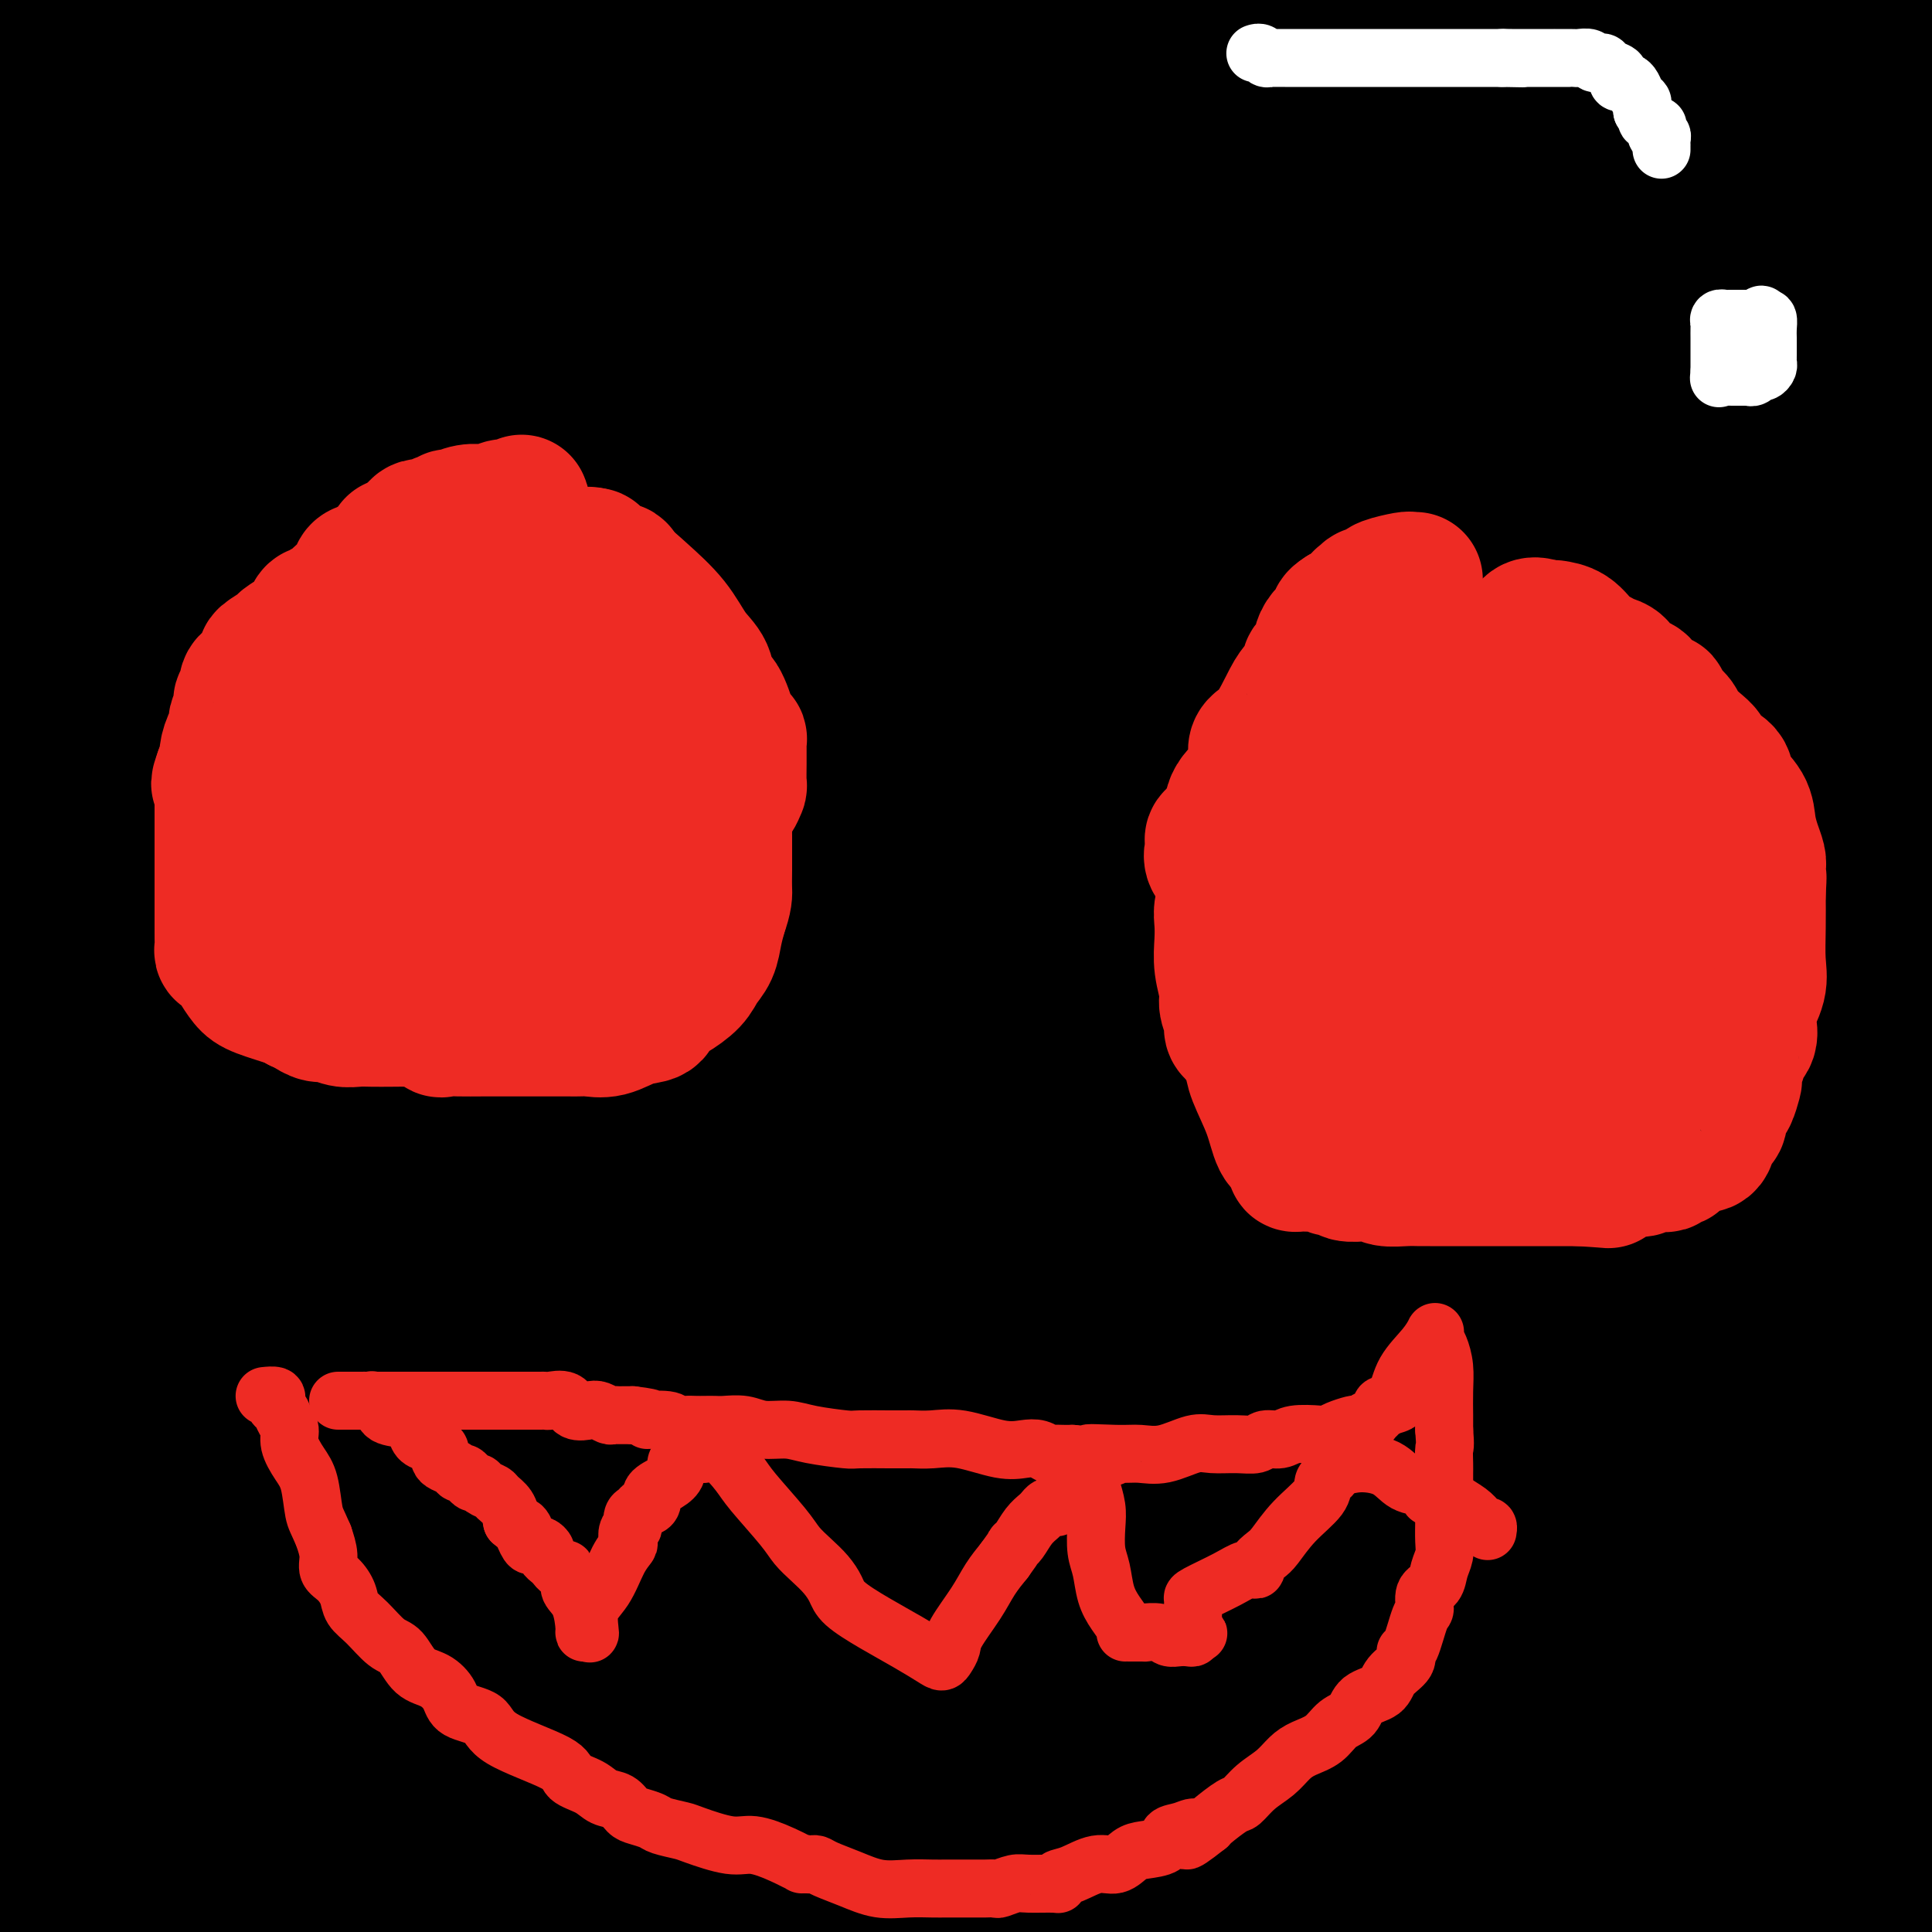 <svg viewBox='0 0 400 400' version='1.1' xmlns='http://www.w3.org/2000/svg' xmlns:xlink='http://www.w3.org/1999/xlink'><rect x="0" y="0" width="400" height="400" fill="#333333" stroke="none"/><g fill='none' stroke='#000000' stroke-width='28' stroke-linecap='round' stroke-linejoin='round'><path d='M6,395c-0.012,-0.030 -0.024,-0.061 0,0c0.024,0.061 0.084,0.212 1,0c0.916,-0.212 2.686,-0.789 4,-1c1.314,-0.211 2.170,-0.057 3,0c0.830,0.057 1.632,0.015 3,0c1.368,-0.015 3.301,-0.004 5,0c1.699,0.004 3.163,0.001 5,0c1.837,-0.001 4.048,-0.000 6,0c1.952,0.000 3.647,-0.000 5,0c1.353,0.000 2.365,0.000 4,0c1.635,-0.000 3.894,-0.001 5,0c1.106,0.001 1.060,0.004 2,0c0.940,-0.004 2.868,-0.015 4,0c1.132,0.015 1.470,0.057 2,0c0.530,-0.057 1.253,-0.211 2,0c0.747,0.211 1.520,0.789 2,1c0.480,0.211 0.668,0.057 1,0c0.332,-0.057 0.809,-0.016 1,0c0.191,0.016 0.095,0.008 0,0'/><path d='M108,388c-0.119,0.055 -0.238,0.109 0,0c0.238,-0.109 0.833,-0.383 2,0c1.167,0.383 2.904,1.422 4,2c1.096,0.578 1.549,0.695 3,1c1.451,0.305 3.900,0.800 5,1c1.100,0.200 0.852,0.107 1,0c0.148,-0.107 0.692,-0.227 2,0c1.308,0.227 3.380,0.800 5,1c1.620,0.200 2.790,0.026 4,0c1.210,-0.026 2.462,0.097 4,0c1.538,-0.097 3.364,-0.415 5,0c1.636,0.415 3.083,1.561 5,2c1.917,0.439 4.303,0.170 8,0c3.697,-0.170 8.706,-0.242 13,0c4.294,0.242 7.872,0.797 11,1c3.128,0.203 5.805,0.054 8,0c2.195,-0.054 3.908,-0.015 5,0c1.092,0.015 1.563,0.004 2,0c0.437,-0.004 0.839,-0.001 1,0c0.161,0.001 0.080,0.001 0,0'/><path d='M246,396c1.925,-0.445 3.850,-0.890 5,-1c1.150,-0.110 1.524,0.114 3,0c1.476,-0.114 4.052,-0.566 7,-1c2.948,-0.434 6.266,-0.848 11,-1c4.734,-0.152 10.885,-0.040 18,0c7.115,0.040 15.195,0.009 24,0c8.805,-0.009 18.334,0.003 26,0c7.666,-0.003 13.467,-0.021 20,0c6.533,0.021 13.797,0.083 20,0c6.203,-0.083 11.344,-0.309 17,0c5.656,0.309 11.828,1.155 18,2'/><path d='M53,325c0.424,0.629 0.847,1.258 1,2c0.153,0.742 0.035,1.597 0,2c-0.035,0.403 0.013,0.353 0,1c-0.013,0.647 -0.087,1.992 0,4c0.087,2.008 0.336,4.678 2,6c1.664,1.322 4.742,1.294 8,2c3.258,0.706 6.695,2.146 13,1c6.305,-1.146 15.477,-4.878 21,-9c5.523,-4.122 7.396,-8.635 10,-13c2.604,-4.365 5.939,-8.582 9,-15c3.061,-6.418 5.847,-15.037 7,-24c1.153,-8.963 0.674,-18.271 1,-26c0.326,-7.729 1.457,-13.880 0,-19c-1.457,-5.120 -5.504,-9.208 -9,-13c-3.496,-3.792 -6.443,-7.287 -9,-9c-2.557,-1.713 -4.724,-1.643 -7,-2c-2.276,-0.357 -4.660,-1.140 -8,0c-3.340,1.140 -7.638,4.203 -12,8c-4.362,3.797 -8.790,8.329 -16,19c-7.210,10.671 -17.202,27.481 -21,38c-3.798,10.519 -1.403,14.745 -1,19c0.403,4.255 -1.188,8.538 0,12c1.188,3.462 5.153,6.103 10,8c4.847,1.897 10.574,3.049 17,4c6.426,0.951 13.550,1.700 23,0c9.450,-1.700 21.225,-5.850 33,-10'/><path d='M125,311c11.854,-5.527 24.990,-14.345 34,-21c9.010,-6.655 13.893,-11.146 17,-16c3.107,-4.854 4.437,-10.072 5,-15c0.563,-4.928 0.360,-9.566 0,-14c-0.360,-4.434 -0.877,-8.662 -6,-13c-5.123,-4.338 -14.851,-8.784 -22,-11c-7.149,-2.216 -11.720,-2.201 -18,-2c-6.280,0.201 -14.270,0.587 -22,3c-7.730,2.413 -15.198,6.852 -22,14c-6.802,7.148 -12.936,17.004 -17,25c-4.064,7.996 -6.057,14.133 -7,19c-0.943,4.867 -0.837,8.463 0,11c0.837,2.537 2.403,4.016 5,5c2.597,0.984 6.224,1.475 11,2c4.776,0.525 10.703,1.084 19,0c8.297,-1.084 18.966,-3.810 29,-8c10.034,-4.190 19.433,-9.842 31,-17c11.567,-7.158 25.300,-15.820 33,-22c7.700,-6.180 9.365,-9.877 11,-14c1.635,-4.123 3.238,-8.670 4,-13c0.762,-4.330 0.681,-8.442 1,-12c0.319,-3.558 1.036,-6.563 0,-9c-1.036,-2.437 -3.825,-4.306 -7,-6c-3.175,-1.694 -6.737,-3.212 -10,-4c-3.263,-0.788 -6.226,-0.846 -11,0c-4.774,0.846 -11.359,2.597 -17,5c-5.641,2.403 -10.337,5.459 -19,17c-8.663,11.541 -21.294,31.569 -27,45c-5.706,13.431 -4.487,20.266 -3,27c1.487,6.734 3.244,13.367 5,20'/><path d='M122,307c3.566,5.712 9.980,9.991 20,14c10.020,4.009 23.645,7.748 39,10c15.355,2.252 32.438,3.019 52,1c19.562,-2.019 41.603,-6.822 61,-13c19.397,-6.178 36.152,-13.729 48,-20c11.848,-6.271 18.791,-11.262 23,-17c4.209,-5.738 5.685,-12.224 6,-19c0.315,-6.776 -0.529,-13.843 -3,-20c-2.471,-6.157 -6.568,-11.405 -15,-17c-8.432,-5.595 -21.200,-11.537 -31,-15c-9.800,-3.463 -16.632,-4.446 -24,-5c-7.368,-0.554 -15.274,-0.678 -23,-1c-7.726,-0.322 -15.273,-0.840 -23,2c-7.727,2.840 -15.633,9.039 -22,14c-6.367,4.961 -11.196,8.685 -14,13c-2.804,4.315 -3.585,9.222 -4,13c-0.415,3.778 -0.465,6.425 0,9c0.465,2.575 1.445,5.076 3,7c1.555,1.924 3.685,3.271 6,5c2.315,1.729 4.815,3.839 6,5c1.185,1.161 1.055,1.374 4,2c2.945,0.626 8.965,1.664 15,0c6.035,-1.664 12.086,-6.032 19,-12c6.914,-5.968 14.691,-13.538 21,-22c6.309,-8.462 11.149,-17.818 14,-25c2.851,-7.182 3.714,-12.190 4,-17c0.286,-4.810 -0.003,-9.421 0,-13c0.003,-3.579 0.300,-6.124 0,-8c-0.300,-1.876 -1.196,-3.082 -2,-4c-0.804,-0.918 -1.515,-1.548 -2,-2c-0.485,-0.452 -0.742,-0.726 -1,-1'/><path d='M299,171c-0.999,-1.184 -0.996,-0.644 -1,0c-0.004,0.644 -0.015,1.393 0,2c0.015,0.607 0.056,1.073 0,2c-0.056,0.927 -0.211,2.314 0,3c0.211,0.686 0.786,0.670 1,1c0.214,0.330 0.067,1.008 0,1c-0.067,-0.008 -0.056,-0.700 0,0c0.056,0.700 0.155,2.791 0,0c-0.155,-2.791 -0.564,-10.466 0,-16c0.564,-5.534 2.100,-8.927 -1,-24c-3.100,-15.073 -10.834,-41.827 -20,-66c-9.166,-24.173 -19.762,-45.764 -34,-66c-14.238,-20.236 -32.119,-39.118 -50,-58'/><path d='M11,161c-1.799,3.094 -3.598,6.188 0,0c3.598,-6.188 12.593,-21.659 17,-35c4.407,-13.341 4.225,-24.553 2,-37c-2.225,-12.447 -6.493,-26.128 -13,-37c-6.507,-10.872 -15.254,-18.936 -24,-27'/><path d='M2,187c-3.082,-4.145 -6.164,-8.290 0,0c6.164,8.290 21.574,29.014 36,40c14.426,10.986 27.868,12.233 37,10c9.132,-2.233 13.952,-7.946 19,-17c5.048,-9.054 10.323,-21.449 13,-36c2.677,-14.551 2.757,-31.257 1,-45c-1.757,-13.743 -5.351,-24.521 -9,-32c-3.649,-7.479 -7.354,-11.659 -10,-14c-2.646,-2.341 -4.232,-2.844 -6,-2c-1.768,0.844 -3.718,3.035 -7,11c-3.282,7.965 -7.896,21.703 -10,38c-2.104,16.297 -1.698,35.152 -1,53c0.698,17.848 1.688,34.690 6,49c4.312,14.310 11.946,26.087 18,34c6.054,7.913 10.530,11.962 12,14c1.470,2.038 -0.065,2.066 0,0c0.065,-2.066 1.730,-6.227 -1,-16c-2.730,-9.773 -9.855,-25.158 -17,-39c-7.145,-13.842 -14.311,-26.139 -19,-33c-4.689,-6.861 -6.899,-8.284 -8,-9c-1.101,-0.716 -1.091,-0.725 -1,-1c0.091,-0.275 0.262,-0.817 0,1c-0.262,1.817 -0.957,5.992 0,17c0.957,11.008 3.565,28.848 8,50c4.435,21.152 10.696,45.615 22,71c11.304,25.385 27.652,51.693 44,78'/><path d='M163,386c0.623,4.019 1.246,8.038 0,0c-1.246,-8.038 -4.362,-28.132 -8,-47c-3.638,-18.868 -7.798,-36.511 -12,-52c-4.202,-15.489 -8.446,-28.825 -12,-38c-3.554,-9.175 -6.416,-14.191 -8,-17c-1.584,-2.809 -1.888,-3.412 -2,-4c-0.112,-0.588 -0.030,-1.160 0,0c0.030,1.160 0.008,4.051 0,11c-0.008,6.949 -0.002,17.956 0,31c0.002,13.044 0.000,28.125 0,44c-0.000,15.875 0.000,32.544 0,45c-0.000,12.456 -0.001,20.698 0,26c0.001,5.302 0.005,7.664 0,9c-0.005,1.336 -0.017,1.645 0,1c0.017,-0.645 0.064,-2.245 0,-3c-0.064,-0.755 -0.238,-0.665 -2,-10c-1.762,-9.335 -5.113,-28.093 -8,-45c-2.887,-16.907 -5.309,-31.962 -8,-43c-2.691,-11.038 -5.649,-18.059 -7,-22c-1.351,-3.941 -1.094,-4.803 -1,-5c0.094,-0.197 0.025,0.270 0,1c-0.025,0.730 -0.007,1.722 0,7c0.007,5.278 0.002,14.842 0,26c-0.002,11.158 -0.000,23.908 0,36c0.000,12.092 0.000,23.525 0,33c-0.000,9.475 -0.000,16.993 0,22c0.000,5.007 0.000,7.504 0,10'/><path d='M91,391c0.741,2.349 1.482,4.699 0,0c-1.482,-4.699 -5.187,-16.445 -9,-32c-3.813,-15.555 -7.732,-34.917 -13,-55c-5.268,-20.083 -11.883,-40.886 -18,-63c-6.117,-22.114 -11.735,-45.538 -17,-65c-5.265,-19.462 -10.177,-34.960 -14,-45c-3.823,-10.040 -6.558,-14.621 -8,-17c-1.442,-2.379 -1.593,-2.555 -2,-3c-0.407,-0.445 -1.071,-1.158 -2,3c-0.929,4.158 -2.123,13.188 -4,35c-1.877,21.812 -4.439,56.406 -7,91'/><path d='M4,386c-0.917,-8.167 -1.833,-16.333 0,0c1.833,16.333 6.417,57.167 11,98'/><path d='M15,351c1.667,8.667 3.333,17.333 0,0c-3.333,-17.333 -11.667,-60.667 -20,-104'/><path d='M4,114c-0.244,10.489 -0.489,20.978 0,0c0.489,-20.978 1.711,-73.422 2,-110c0.289,-36.578 -0.356,-57.289 -1,-78'/><path d='M2,221c-1.107,-8.049 -2.214,-16.099 0,0c2.214,16.099 7.748,56.346 14,86c6.252,29.654 13.222,48.715 18,62c4.778,13.285 7.365,20.796 9,25c1.635,4.204 2.317,5.102 3,6'/><path d='M46,398c-0.156,-0.325 -0.313,-0.649 0,0c0.313,0.649 1.095,2.272 1,-16c-0.095,-18.272 -1.067,-56.440 -3,-90c-1.933,-33.560 -4.827,-62.511 -8,-94c-3.173,-31.489 -6.623,-65.516 -10,-98c-3.377,-32.484 -6.679,-63.424 -11,-88c-4.321,-24.576 -9.660,-42.788 -15,-61'/><path d='M11,304c-0.878,-2.111 -1.756,-4.222 0,0c1.756,4.222 6.147,14.776 9,21c2.853,6.224 4.167,8.120 5,9c0.833,0.880 1.186,0.746 1,0c-0.186,-0.746 -0.912,-2.105 -2,-3c-1.088,-0.895 -2.538,-1.326 -3,-2c-0.462,-0.674 0.065,-1.590 0,-2c-0.065,-0.410 -0.723,-0.312 -1,0c-0.277,0.312 -0.173,0.839 0,1c0.173,0.161 0.415,-0.042 0,1c-0.415,1.042 -1.488,3.330 -2,5c-0.512,1.670 -0.462,2.723 -1,4c-0.538,1.277 -1.663,2.778 -2,4c-0.337,1.222 0.113,2.165 0,3c-0.113,0.835 -0.789,1.563 -1,2c-0.211,0.437 0.043,0.584 0,1c-0.043,0.416 -0.382,1.100 -1,2c-0.618,0.900 -1.516,2.014 -2,3c-0.484,0.986 -0.553,1.842 -1,3c-0.447,1.158 -1.270,2.616 -2,4c-0.730,1.384 -1.365,2.692 -2,4'/><path d='M6,364c-2.331,5.823 -0.659,2.881 0,2c0.659,-0.881 0.307,0.300 0,1c-0.307,0.700 -0.567,0.919 -1,1c-0.433,0.081 -1.038,0.022 -1,0c0.038,-0.022 0.721,-0.009 1,0c0.279,0.009 0.155,0.012 1,0c0.845,-0.012 2.660,-0.041 4,0c1.340,0.041 2.204,0.151 3,0c0.796,-0.151 1.522,-0.562 4,0c2.478,0.562 6.708,2.098 11,4c4.292,1.902 8.648,4.170 14,6c5.352,1.830 11.702,3.222 18,4c6.298,0.778 12.544,0.941 20,1c7.456,0.059 16.121,0.014 24,0c7.879,-0.014 14.973,0.004 22,0c7.027,-0.004 13.989,-0.029 19,0c5.011,0.029 8.072,0.113 10,0c1.928,-0.113 2.723,-0.422 3,-1c0.277,-0.578 0.036,-1.425 0,-2c-0.036,-0.575 0.133,-0.879 0,-1c-0.133,-0.121 -0.566,-0.061 -1,0'/><path d='M157,379c0.313,-0.692 0.094,-0.423 -7,1c-7.094,1.423 -21.064,3.998 -42,7c-20.936,3.002 -48.839,6.429 -81,10c-32.161,3.571 -68.581,7.285 -105,11'/><path d='M380,376c7.145,0.732 14.289,1.464 0,0c-14.289,-1.464 -50.012,-5.124 -72,-7c-21.988,-1.876 -30.240,-1.969 -40,-2c-9.760,-0.031 -21.026,-0.000 -34,0c-12.974,0.000 -27.654,-0.029 -37,0c-9.346,0.029 -13.356,0.117 -14,0c-0.644,-0.117 2.079,-0.439 4,0c1.921,0.439 3.038,1.638 6,3c2.962,1.362 7.767,2.887 13,5c5.233,2.113 10.895,4.815 18,6c7.105,1.185 15.652,0.853 27,1c11.348,0.147 25.495,0.774 39,1c13.505,0.226 26.367,0.051 35,0c8.633,-0.051 13.038,0.023 15,0c1.962,-0.023 1.481,-0.142 2,0c0.519,0.142 2.040,0.547 -8,-1c-10.040,-1.547 -31.639,-5.046 -51,-8c-19.361,-2.954 -36.482,-5.365 -57,-7c-20.518,-1.635 -44.431,-2.495 -67,-3c-22.569,-0.505 -43.794,-0.654 -60,1c-16.206,1.654 -27.392,5.110 -33,7c-5.608,1.890 -5.637,2.214 -5,3c0.637,0.786 1.941,2.033 9,4c7.059,1.967 19.875,4.654 38,7c18.125,2.346 41.559,4.350 67,5c25.441,0.650 52.888,-0.056 80,0c27.112,0.056 53.889,0.873 86,-1c32.111,-1.873 69.555,-6.437 107,-11'/><path d='M366,377c6.462,0.000 12.923,0.000 0,0c-12.923,-0.000 -45.231,-0.000 -75,0c-29.769,0.000 -57.000,0.000 -84,0c-27.000,-0.000 -53.769,-0.002 -75,0c-21.231,0.002 -36.924,0.006 -46,0c-9.076,-0.006 -11.535,-0.023 -13,0c-1.465,0.023 -1.937,0.086 -2,0c-0.063,-0.086 0.282,-0.322 6,2c5.718,2.322 16.809,7.202 28,11c11.191,3.798 22.483,6.514 37,8c14.517,1.486 32.258,1.743 50,2'/><path d='M286,397c-1.744,0.406 -3.487,0.813 0,0c3.487,-0.813 12.205,-2.845 16,-4c3.795,-1.155 2.666,-1.435 0,-2c-2.666,-0.565 -6.869,-1.417 -20,-3c-13.131,-1.583 -35.190,-3.899 -61,-6c-25.810,-2.101 -55.372,-3.989 -88,-6c-32.628,-2.011 -68.322,-4.146 -98,-5c-29.678,-0.854 -53.339,-0.427 -77,0'/><path d='M35,382c-8.236,-0.920 -16.472,-1.841 0,0c16.472,1.841 57.652,6.442 96,10c38.348,3.558 73.863,6.073 110,7c36.137,0.927 72.896,0.265 106,0c33.104,-0.265 62.552,-0.132 92,0'/><path d='M377,351c6.651,2.055 13.303,4.110 0,0c-13.303,-4.110 -46.559,-14.385 -75,-21c-28.441,-6.615 -52.065,-9.571 -76,-12c-23.935,-2.429 -48.179,-4.330 -65,-5c-16.821,-0.670 -26.220,-0.110 -32,0c-5.780,0.110 -7.943,-0.232 -9,0c-1.057,0.232 -1.008,1.037 1,3c2.008,1.963 5.974,5.085 11,9c5.026,3.915 11.112,8.624 27,17c15.888,8.376 41.578,20.420 63,27c21.422,6.580 38.575,7.694 62,9c23.425,1.306 53.121,2.802 80,2c26.879,-0.802 50.939,-3.901 75,-7'/><path d='M359,354c8.201,0.000 16.403,0.000 0,0c-16.403,0.000 -57.409,0.000 -114,0c-56.591,0.000 -128.767,0.000 -163,0c-34.233,0.000 -30.524,0.000 -40,0c-9.476,0.000 -32.136,-0.000 -43,0c-10.864,0.000 -9.932,0.000 -9,0'/><path d='M1,355c-1.636,-0.385 -3.271,-0.770 0,0c3.271,0.770 11.450,2.694 25,4c13.550,1.306 32.471,1.994 56,2c23.529,0.006 51.668,-0.668 80,0c28.332,0.668 56.859,2.680 99,0c42.141,-2.680 97.898,-10.051 125,-14c27.102,-3.949 25.551,-4.474 24,-5'/><path d='M395,336c8.786,1.125 17.572,2.250 0,0c-17.572,-2.250 -61.502,-7.874 -93,-11c-31.498,-3.126 -50.562,-3.754 -70,-4c-19.438,-0.246 -39.249,-0.110 -53,0c-13.751,0.110 -21.442,0.194 -26,0c-4.558,-0.194 -5.981,-0.666 -7,0c-1.019,0.666 -1.632,2.470 -1,4c0.632,1.530 2.509,2.786 6,5c3.491,2.214 8.595,5.387 19,8c10.405,2.613 26.109,4.665 47,6c20.891,1.335 46.969,1.953 80,2c33.031,0.047 73.016,-0.476 113,-1'/><path d='M342,318c10.538,0.007 21.076,0.015 0,0c-21.076,-0.015 -73.768,-0.052 -113,0c-39.232,0.052 -65.006,0.192 -82,1c-16.994,0.808 -25.209,2.282 -30,3c-4.791,0.718 -6.158,0.678 -7,1c-0.842,0.322 -1.159,1.006 3,2c4.159,0.994 12.795,2.297 31,4c18.205,1.703 45.978,3.805 85,5c39.022,1.195 89.292,1.484 142,0c52.708,-1.484 107.854,-4.742 163,-8'/><path d='M389,307c9.762,0.243 19.524,0.486 0,0c-19.524,-0.486 -68.335,-1.701 -107,0c-38.665,1.701 -67.184,6.320 -80,9c-12.816,2.680 -9.927,3.422 -9,4c0.927,0.578 -0.107,0.991 0,2c0.107,1.009 1.354,2.613 4,4c2.646,1.387 6.690,2.557 12,4c5.310,1.443 11.887,3.160 24,4c12.113,0.840 29.761,0.803 52,1c22.239,0.197 49.068,0.628 72,-1c22.932,-1.628 41.966,-5.314 61,-9'/><path d='M349,325c4.914,-1.099 9.828,-2.198 0,0c-9.828,2.198 -34.398,7.692 -50,12c-15.602,4.308 -22.236,7.430 -26,10c-3.764,2.570 -4.659,4.587 -5,6c-0.341,1.413 -0.128,2.221 0,3c0.128,0.779 0.172,1.530 1,2c0.828,0.470 2.440,0.659 4,1c1.560,0.341 3.067,0.833 4,1c0.933,0.167 1.290,0.007 2,0c0.710,-0.007 1.771,0.138 3,0c1.229,-0.138 2.625,-0.557 3,0c0.375,0.557 -0.272,2.092 1,0c1.272,-2.092 4.463,-7.811 7,-14c2.537,-6.189 4.420,-12.849 8,-21c3.580,-8.151 8.857,-17.794 13,-27c4.143,-9.206 7.153,-17.974 10,-26c2.847,-8.026 5.530,-15.311 8,-22c2.470,-6.689 4.726,-12.781 6,-18c1.274,-5.219 1.566,-9.563 2,-13c0.434,-3.437 1.011,-5.965 1,-8c-0.011,-2.035 -0.609,-3.578 0,-5c0.609,-1.422 2.426,-2.725 3,-4c0.574,-1.275 -0.094,-2.523 2,-4c2.094,-1.477 6.951,-3.183 10,-4c3.049,-0.817 4.291,-0.745 5,-1c0.709,-0.255 0.883,-0.836 1,0c0.117,0.836 0.175,3.089 1,12c0.825,8.911 2.417,24.481 3,45c0.583,20.519 0.157,45.986 0,71c-0.157,25.014 -0.045,49.575 0,69c0.045,19.425 0.022,33.712 0,48'/><path d='M356,362c0.392,6.670 0.785,13.340 0,0c-0.785,-13.340 -2.746,-46.689 -4,-78c-1.254,-31.311 -1.799,-60.584 -2,-93c-0.201,-32.416 -0.057,-67.976 0,-104c0.057,-36.024 0.029,-72.512 0,-109'/><path d='M370,1c-0.447,-5.713 -0.893,-11.426 0,0c0.893,11.426 3.126,39.990 5,64c1.874,24.010 3.389,43.464 6,63c2.611,19.536 6.317,39.153 10,58c3.683,18.847 7.341,36.923 11,55'/><path d='M399,248c0.600,3.491 1.200,6.982 0,0c-1.200,-6.982 -4.202,-24.436 -7,-37c-2.798,-12.564 -5.394,-20.236 -8,-27c-2.606,-6.764 -5.221,-12.620 -7,-16c-1.779,-3.380 -2.721,-4.284 -3,-5c-0.279,-0.716 0.106,-1.244 0,-1c-0.106,0.244 -0.704,1.259 -1,2c-0.296,0.741 -0.292,1.207 -1,8c-0.708,6.793 -2.128,19.914 -3,34c-0.872,14.086 -1.196,29.139 -4,59c-2.804,29.861 -8.087,74.532 -11,106c-2.913,31.468 -3.457,49.734 -4,68'/><path d='M367,285c-1.274,11.315 -2.548,22.631 0,0c2.548,-22.631 8.917,-79.208 13,-124c4.083,-44.792 5.881,-77.798 6,-117c0.119,-39.202 -1.440,-84.601 -3,-130'/><path d='M371,32c0.002,-5.713 0.005,-11.425 0,0c-0.005,11.425 -0.016,39.989 0,62c0.016,22.011 0.061,37.471 2,63c1.939,25.529 5.773,61.128 8,80c2.227,18.872 2.845,21.017 3,24c0.155,2.983 -0.155,6.803 0,9c0.155,2.197 0.773,2.769 1,2c0.227,-0.769 0.061,-2.881 0,-4c-0.061,-1.119 -0.016,-1.246 0,-6c0.016,-4.754 0.005,-14.135 0,-24c-0.005,-9.865 -0.004,-20.213 0,-32c0.004,-11.787 0.011,-25.012 0,-39c-0.011,-13.988 -0.041,-28.740 0,-47c0.041,-18.260 0.154,-40.030 -1,-52c-1.154,-11.970 -3.575,-14.142 -5,-16c-1.425,-1.858 -1.853,-3.403 -2,-4c-0.147,-0.597 -0.011,-0.245 0,0c0.011,0.245 -0.102,0.384 0,1c0.102,0.616 0.421,1.710 0,7c-0.421,5.290 -1.581,14.777 -2,28c-0.419,13.223 -0.099,30.181 0,49c0.099,18.819 -0.025,39.498 0,62c0.025,22.502 0.199,46.828 0,73c-0.199,26.172 -0.771,54.192 0,79c0.771,24.808 2.886,46.404 5,68'/><path d='M396,202c1.156,6.515 2.313,13.031 0,0c-2.313,-13.031 -8.094,-45.607 -14,-70c-5.906,-24.393 -11.936,-40.603 -17,-53c-5.064,-12.397 -9.161,-20.982 -12,-26c-2.839,-5.018 -4.421,-6.470 -5,-7c-0.579,-0.530 -0.156,-0.137 0,0c0.156,0.137 0.045,0.018 0,2c-0.045,1.982 -0.024,6.063 0,10c0.024,3.937 0.051,7.728 0,12c-0.051,4.272 -0.181,9.025 0,13c0.181,3.975 0.674,7.173 1,11c0.326,3.827 0.483,8.283 1,12c0.517,3.717 1.392,6.697 2,9c0.608,2.303 0.950,3.931 1,5c0.050,1.069 -0.193,1.580 0,2c0.193,0.420 0.822,0.748 1,1c0.178,0.252 -0.096,0.428 0,1c0.096,0.572 0.562,1.541 1,3c0.438,1.459 0.849,3.407 1,5c0.151,1.593 0.043,2.831 0,5c-0.043,2.169 -0.020,5.268 0,8c0.020,2.732 0.037,5.096 0,8c-0.037,2.904 -0.128,6.349 0,10c0.128,3.651 0.473,7.509 1,12c0.527,4.491 1.234,9.616 2,14c0.766,4.384 1.591,8.026 2,11c0.409,2.974 0.403,5.278 1,8c0.597,2.722 1.799,5.861 3,9'/><path d='M365,217c2.261,17.857 0.414,7.000 0,4c-0.414,-3.000 0.605,1.857 1,4c0.395,2.143 0.166,1.573 0,3c-0.166,1.427 -0.268,4.852 0,7c0.268,2.148 0.907,3.019 1,5c0.093,1.981 -0.359,5.073 0,8c0.359,2.927 1.530,5.689 2,8c0.470,2.311 0.238,4.171 0,7c-0.238,2.829 -0.481,6.628 0,10c0.481,3.372 1.686,6.318 2,8c0.314,1.682 -0.264,2.102 0,3c0.264,0.898 1.371,2.276 2,3c0.629,0.724 0.781,0.793 1,2c0.219,1.207 0.505,3.551 1,5c0.495,1.449 1.198,2.004 2,4c0.802,1.996 1.702,5.432 3,8c1.298,2.568 2.992,4.267 4,6c1.008,1.733 1.329,3.499 2,5c0.671,1.501 1.694,2.738 2,4c0.306,1.262 -0.103,2.548 0,3c0.103,0.452 0.720,0.068 1,0c0.280,-0.068 0.225,0.180 0,1c-0.225,0.820 -0.621,2.212 0,4c0.621,1.788 2.257,3.971 3,6c0.743,2.029 0.591,3.905 1,5c0.409,1.095 1.379,1.410 2,2c0.621,0.590 0.892,1.454 1,2c0.108,0.546 0.054,0.773 0,1'/><path d='M396,345c3.884,9.604 1.093,3.115 0,1c-1.093,-2.115 -0.489,0.143 0,1c0.489,0.857 0.863,0.311 1,0c0.137,-0.311 0.037,-0.388 0,0c-0.037,0.388 -0.010,1.242 0,2c0.010,0.758 0.003,1.422 0,2c-0.003,0.578 -0.001,1.071 0,2c0.001,0.929 0.000,2.292 0,3c-0.000,0.708 -0.000,0.759 0,1c0.000,0.241 0.000,0.673 0,1c-0.000,0.327 -0.000,0.550 0,1c0.000,0.450 0.000,1.125 0,1c-0.000,-0.125 -0.000,-1.052 0,-2c0.000,-0.948 0.000,-1.917 0,-2c-0.000,-0.083 -0.000,0.719 0,-1c0.000,-1.719 0.000,-5.961 0,-8c-0.000,-2.039 -0.000,-1.877 0,-3c0.000,-1.123 0.000,-3.533 0,-5c-0.000,-1.467 -0.000,-1.991 0,-3c0.000,-1.009 0.000,-2.505 0,-4'/><path d='M397,332c0.000,-4.615 0.001,-2.653 0,-3c-0.001,-0.347 -0.004,-3.003 0,-4c0.004,-0.997 0.016,-0.333 0,-1c-0.016,-0.667 -0.061,-2.664 0,-4c0.061,-1.336 0.226,-2.011 0,-3c-0.226,-0.989 -0.845,-2.291 -1,-3c-0.155,-0.709 0.155,-0.824 0,-2c-0.155,-1.176 -0.774,-3.411 -1,-5c-0.226,-1.589 -0.061,-2.530 0,-4c0.061,-1.470 0.016,-3.470 0,-5c-0.016,-1.530 -0.002,-2.592 0,-4c0.002,-1.408 -0.007,-3.163 0,-5c0.007,-1.837 0.030,-3.756 0,-6c-0.030,-2.244 -0.113,-4.811 0,-7c0.113,-2.189 0.423,-3.999 0,-6c-0.423,-2.001 -1.577,-4.193 -2,-7c-0.423,-2.807 -0.113,-6.229 0,-9c0.113,-2.771 0.030,-4.889 0,-8c-0.030,-3.111 -0.008,-7.213 0,-10c0.008,-2.787 0.002,-4.260 0,-6c-0.002,-1.740 -0.001,-3.748 0,-6c0.001,-2.252 0.000,-4.748 0,-7c-0.000,-2.252 -0.000,-4.260 0,-6c0.000,-1.740 0.000,-3.211 0,-5c-0.000,-1.789 -0.000,-3.897 0,-6c0.000,-2.103 0.000,-4.203 0,-6c-0.000,-1.797 -0.000,-3.291 0,-5c0.000,-1.709 0.000,-3.633 0,-5c-0.000,-1.367 -0.000,-2.176 0,-4c0.000,-1.824 0.000,-4.664 0,-7c-0.000,-2.336 -0.000,-4.168 0,-6'/><path d='M393,167c-0.619,-26.373 -0.166,-9.805 0,-5c0.166,4.805 0.043,-2.155 0,-6c-0.043,-3.845 -0.008,-4.577 0,-6c0.008,-1.423 -0.012,-3.537 0,-6c0.012,-2.463 0.056,-5.275 0,-8c-0.056,-2.725 -0.211,-5.364 0,-9c0.211,-3.636 0.789,-8.268 1,-12c0.211,-3.732 0.057,-6.562 0,-10c-0.057,-3.438 -0.015,-7.484 0,-11c0.015,-3.516 0.004,-6.503 0,-9c-0.004,-2.497 -0.001,-4.503 0,-7c0.001,-2.497 0.000,-5.483 0,-7c-0.000,-1.517 -0.000,-1.563 0,-2c0.000,-0.437 0.000,-1.264 0,-2c-0.000,-0.736 0.000,-1.381 0,-2c-0.000,-0.619 -0.000,-1.213 0,-2c0.000,-0.787 0.001,-1.768 0,-2c-0.001,-0.232 -0.003,0.283 0,0c0.003,-0.283 0.012,-1.366 0,-2c-0.012,-0.634 -0.044,-0.820 0,-2c0.044,-1.180 0.163,-3.355 0,-5c-0.163,-1.645 -0.608,-2.761 -1,-4c-0.392,-1.239 -0.729,-2.602 -1,-4c-0.271,-1.398 -0.475,-2.832 -1,-4c-0.525,-1.168 -1.373,-2.069 -2,-3c-0.627,-0.931 -1.035,-1.892 -2,-3c-0.965,-1.108 -2.488,-2.363 -4,-4c-1.512,-1.637 -3.014,-3.655 -5,-5c-1.986,-1.345 -4.458,-2.016 -6,-3c-1.542,-0.984 -2.155,-2.281 -3,-3c-0.845,-0.719 -1.923,-0.859 -3,-1'/><path d='M366,18c-3.635,-2.704 -2.223,-1.465 -2,-1c0.223,0.465 -0.744,0.156 -2,0c-1.256,-0.156 -2.801,-0.160 -5,-1c-2.199,-0.840 -5.053,-2.516 -7,-3c-1.947,-0.484 -2.986,0.224 -4,0c-1.014,-0.224 -2.003,-1.381 -4,-2c-1.997,-0.619 -5.002,-0.702 -7,-1c-1.998,-0.298 -2.988,-0.812 -5,-1c-2.012,-0.188 -5.047,-0.050 -7,0c-1.953,0.050 -2.824,0.013 -4,0c-1.176,-0.013 -2.656,-0.002 -4,0c-1.344,0.002 -2.552,-0.006 -4,0c-1.448,0.006 -3.137,0.025 -7,0c-3.863,-0.025 -9.900,-0.094 -15,0c-5.100,0.094 -9.261,0.351 -15,1c-5.739,0.649 -13.055,1.691 -17,2c-3.945,0.309 -4.518,-0.113 -6,0c-1.482,0.113 -3.872,0.762 -7,1c-3.128,0.238 -6.995,0.064 -12,0c-5.005,-0.064 -11.148,-0.017 -17,0c-5.852,0.017 -11.413,0.005 -17,0c-5.587,-0.005 -11.200,-0.001 -16,0c-4.800,0.001 -8.788,0.000 -12,0c-3.212,-0.000 -5.649,-0.000 -8,0c-2.351,0.000 -4.615,0.000 -7,0c-2.385,-0.000 -4.891,-0.000 -7,0c-2.109,0.000 -3.822,0.000 -8,0c-4.178,-0.000 -10.821,-0.000 -16,0c-5.179,0.000 -8.894,0.000 -13,0c-4.106,-0.000 -8.602,-0.000 -13,0c-4.398,0.000 -8.699,0.000 -13,0'/><path d='M85,13c-26.458,-0.000 -13.102,-0.000 -10,0c3.102,0.000 -4.049,0.000 -8,0c-3.951,-0.000 -4.701,-0.000 -6,0c-1.299,0.000 -3.146,0.000 -6,0c-2.854,-0.000 -6.716,-0.001 -9,0c-2.284,0.001 -2.991,0.002 -4,0c-1.009,-0.002 -2.318,-0.008 -3,0c-0.682,0.008 -0.735,0.030 -1,0c-0.265,-0.030 -0.742,-0.114 -1,0c-0.258,0.114 -0.295,0.424 -1,0c-0.705,-0.424 -2.076,-1.581 -3,-2c-0.924,-0.419 -1.401,-0.098 -4,-1c-2.599,-0.902 -7.321,-3.026 -11,-4c-3.679,-0.974 -6.316,-0.797 -8,-1c-1.684,-0.203 -2.415,-0.785 -3,-1c-0.585,-0.215 -1.024,-0.061 -1,0c0.024,0.061 0.512,0.031 1,0'/><path d='M7,4c-4.182,-1.392 -0.136,-0.373 3,0c3.136,0.373 5.362,0.100 10,0c4.638,-0.100 11.687,-0.026 23,0c11.313,0.026 26.890,0.006 44,0c17.110,-0.006 35.753,0.002 54,0c18.247,-0.002 36.100,-0.015 49,0c12.900,0.015 20.849,0.058 27,0c6.151,-0.058 10.503,-0.219 13,0c2.497,0.219 3.139,0.816 4,1c0.861,0.184 1.942,-0.044 3,0c1.058,0.044 2.093,0.362 5,1c2.907,0.638 7.687,1.597 13,2c5.313,0.403 11.159,0.252 18,1c6.841,0.748 14.678,2.397 27,3c12.322,0.603 29.129,0.161 37,0c7.871,-0.161 6.807,-0.040 9,0c2.193,0.040 7.642,-0.002 11,0c3.358,0.002 4.625,0.047 5,0c0.375,-0.047 -0.143,-0.188 0,0c0.143,0.188 0.948,0.704 2,1c1.052,0.296 2.351,0.370 4,1c1.649,0.630 3.646,1.815 6,3c2.354,1.185 5.064,2.369 7,3c1.936,0.631 3.098,0.708 4,1c0.902,0.292 1.543,0.798 2,1c0.457,0.202 0.728,0.101 1,0'/><path d='M388,22c3.891,1.522 0.617,0.328 0,0c-0.617,-0.328 1.422,0.211 3,0c1.578,-0.211 2.694,-1.172 4,-2c1.306,-0.828 2.802,-1.522 4,-2c1.198,-0.478 2.099,-0.739 3,-1'/><path d='M396,4c0.370,0.115 0.740,0.231 0,0c-0.740,-0.231 -2.589,-0.808 -4,-1c-1.411,-0.192 -2.384,-0.000 -3,0c-0.616,0.000 -0.875,-0.192 -1,0c-0.125,0.192 -0.115,0.767 0,1c0.115,0.233 0.336,0.123 0,1c-0.336,0.877 -1.228,2.740 -2,5c-0.772,2.260 -1.422,4.916 -2,8c-0.578,3.084 -1.082,6.596 -2,13c-0.918,6.404 -2.249,15.701 -3,22c-0.751,6.299 -0.922,9.601 -1,13c-0.078,3.399 -0.063,6.894 0,10c0.063,3.106 0.173,5.823 0,8c-0.173,2.177 -0.628,3.814 -1,5c-0.372,1.186 -0.662,1.920 -1,3c-0.338,1.080 -0.725,2.506 -1,4c-0.275,1.494 -0.438,3.056 -1,5c-0.562,1.944 -1.523,4.269 -3,8c-1.477,3.731 -3.469,8.868 -6,14c-2.531,5.132 -5.599,10.258 -8,15c-2.401,4.742 -4.135,9.099 -7,17c-2.865,7.901 -6.862,19.346 -10,28c-3.138,8.654 -5.419,14.515 -7,21c-1.581,6.485 -2.464,13.592 -4,20c-1.536,6.408 -3.725,12.117 -5,17c-1.275,4.883 -1.638,8.942 -2,13'/><path d='M322,254c-2.803,12.315 -0.811,7.601 0,7c0.811,-0.601 0.442,2.909 0,5c-0.442,2.091 -0.958,2.763 -1,4c-0.042,1.237 0.391,3.040 0,4c-0.391,0.960 -1.607,1.078 -2,2c-0.393,0.922 0.037,2.647 0,4c-0.037,1.353 -0.539,2.332 -1,4c-0.461,1.668 -0.879,4.024 -1,6c-0.121,1.976 0.057,3.573 0,6c-0.057,2.427 -0.349,5.684 -1,8c-0.651,2.316 -1.662,3.691 -2,5c-0.338,1.309 -0.003,2.553 0,3c0.003,0.447 -0.325,0.098 0,-3c0.325,-3.098 1.302,-8.946 3,-17c1.698,-8.054 4.115,-18.315 5,-29c0.885,-10.685 0.237,-21.794 0,-34c-0.237,-12.206 -0.064,-25.510 0,-36c0.064,-10.490 0.017,-18.165 0,-26c-0.017,-7.835 -0.005,-15.831 0,-22c0.005,-6.169 0.001,-10.512 0,-15c-0.001,-4.488 -0.000,-9.120 0,-12c0.000,-2.880 0.000,-4.006 0,-5c-0.000,-0.994 -0.000,-1.855 0,-2c0.000,-0.145 0.000,0.428 0,1'/><path d='M322,112c-0.001,-21.305 -0.002,0.931 0,15c0.002,14.069 0.008,19.970 0,36c-0.008,16.030 -0.030,42.190 0,67c0.030,24.810 0.111,48.269 0,70c-0.111,21.731 -0.415,41.735 0,58c0.415,16.265 1.547,28.790 2,36c0.453,7.210 0.226,9.105 0,11'/><path d='M324,391c-0.030,1.942 -0.061,3.884 0,0c0.061,-3.884 0.212,-13.593 0,-26c-0.212,-12.407 -0.789,-27.512 -1,-45c-0.211,-17.488 -0.057,-37.358 0,-57c0.057,-19.642 0.016,-39.056 0,-58c-0.016,-18.944 -0.008,-37.418 0,-53c0.008,-15.582 0.016,-28.273 0,-38c-0.016,-9.727 -0.057,-16.490 0,-22c0.057,-5.510 0.211,-9.768 0,-13c-0.211,-3.232 -0.788,-5.439 -1,-7c-0.212,-1.561 -0.060,-2.476 0,-3c0.060,-0.524 0.028,-0.658 0,-1c-0.028,-0.342 -0.053,-0.894 0,-1c0.053,-0.106 0.182,0.232 1,3c0.818,2.768 2.324,7.966 3,17c0.676,9.034 0.521,21.903 1,36c0.479,14.097 1.592,29.423 2,60c0.408,30.577 0.110,76.404 0,106c-0.110,29.596 -0.032,42.961 0,55c0.032,12.039 0.019,22.753 0,29c-0.019,6.247 -0.044,8.028 0,9c0.044,0.972 0.155,1.135 0,1c-0.155,-0.135 -0.578,-0.567 -1,-1'/><path d='M328,382c-1.028,28.606 -3.098,0.621 -5,-14c-1.902,-14.621 -3.634,-15.880 -5,-23c-1.366,-7.120 -2.364,-20.102 -3,-31c-0.636,-10.898 -0.910,-19.711 -1,-41c-0.090,-21.289 0.004,-55.055 0,-80c-0.004,-24.945 -0.106,-41.068 0,-59c0.106,-17.932 0.420,-37.672 1,-55c0.580,-17.328 1.425,-32.242 2,-44c0.575,-11.758 0.878,-20.359 1,-28c0.122,-7.641 0.061,-14.320 0,-21'/><path d='M315,8c0.218,-3.680 0.436,-7.361 0,0c-0.436,7.361 -1.525,25.763 -8,52c-6.475,26.237 -18.334,60.309 -24,76c-5.666,15.691 -5.137,13.001 -8,17c-2.863,3.999 -9.116,14.689 -15,23c-5.884,8.311 -11.397,14.245 -16,19c-4.603,4.755 -8.295,8.331 -13,11c-4.705,2.669 -10.421,4.431 -15,6c-4.579,1.569 -8.019,2.944 -10,4c-1.981,1.056 -2.504,1.795 -3,2c-0.496,0.205 -0.966,-0.122 -1,0c-0.034,0.122 0.369,0.692 -1,0c-1.369,-0.692 -4.511,-2.647 -7,-4c-2.489,-1.353 -4.325,-2.104 -6,-3c-1.675,-0.896 -3.188,-1.937 -5,-3c-1.812,-1.063 -3.921,-2.148 -7,-4c-3.079,-1.852 -7.126,-4.471 -13,-7c-5.874,-2.529 -13.574,-4.966 -26,-9c-12.426,-4.034 -29.576,-9.663 -49,-15c-19.424,-5.337 -41.121,-10.382 -61,-15c-19.879,-4.618 -37.939,-8.809 -56,-13'/><path d='M11,72c-7.329,2.582 -14.657,5.164 0,0c14.657,-5.164 51.300,-18.074 93,-30c41.700,-11.926 88.459,-22.869 116,-29c27.541,-6.131 35.866,-7.450 45,-9c9.134,-1.550 19.077,-3.333 25,-4c5.923,-0.667 7.825,-0.220 9,0c1.175,0.220 1.624,0.213 2,0c0.376,-0.213 0.679,-0.632 0,-1c-0.679,-0.368 -2.339,-0.684 -4,-1'/><path d='M144,4c-2.479,-0.340 -4.958,-0.679 0,0c4.958,0.679 17.354,2.378 25,3c7.646,0.622 10.544,0.167 12,0c1.456,-0.167 1.470,-0.044 1,0c-0.470,0.044 -1.425,0.011 -4,0c-2.575,-0.011 -6.770,-0.000 -10,0c-3.230,0.000 -5.495,-0.010 -16,0c-10.505,0.010 -29.251,0.041 -47,0c-17.749,-0.041 -34.500,-0.155 -54,0c-19.500,0.155 -41.750,0.577 -64,1'/><path d='M7,14c-0.832,-0.111 -1.664,-0.222 0,0c1.664,0.222 5.824,0.777 8,1c2.176,0.223 2.369,0.112 3,0c0.631,-0.112 1.702,-0.227 2,0c0.298,0.227 -0.177,0.795 0,1c0.177,0.205 1.006,0.048 1,0c-0.006,-0.048 -0.847,0.015 -1,0c-0.153,-0.015 0.382,-0.107 -2,0c-2.382,0.107 -7.680,0.413 -11,1c-3.320,0.587 -4.663,1.453 -6,2c-1.337,0.547 -2.669,0.773 -4,1'/><path d='M6,31c-0.594,-0.475 -1.188,-0.949 0,0c1.188,0.949 4.157,3.322 8,5c3.843,1.678 8.560,2.659 12,4c3.440,1.341 5.602,3.040 8,4c2.398,0.960 5.032,1.180 6,1c0.968,-0.180 0.269,-0.759 0,-1c-0.269,-0.241 -0.109,-0.145 0,-1c0.109,-0.855 0.166,-2.662 0,-4c-0.166,-1.338 -0.554,-2.208 -1,-3c-0.446,-0.792 -0.950,-1.504 -1,-2c-0.050,-0.496 0.354,-0.774 0,-1c-0.354,-0.226 -1.468,-0.400 -3,-1c-1.532,-0.600 -3.484,-1.627 -7,-2c-3.516,-0.373 -8.598,-0.092 -13,0c-4.402,0.092 -8.126,-0.003 -10,0c-1.874,0.003 -1.898,0.106 -2,0c-0.102,-0.106 -0.281,-0.421 3,0c3.281,0.421 10.021,1.577 17,2c6.979,0.423 14.197,0.114 23,0c8.803,-0.114 19.191,-0.033 27,0c7.809,0.033 13.040,0.017 16,0c2.960,-0.017 3.649,-0.036 4,0c0.351,0.036 0.364,0.125 1,0c0.636,-0.125 1.896,-0.464 -1,0c-2.896,0.464 -9.948,1.732 -17,3'/><path d='M76,35c-9.356,1.844 -24.244,4.956 -41,8c-16.756,3.044 -35.378,6.022 -54,9'/><path d='M25,50c-8.569,0.953 -17.138,1.905 0,0c17.138,-1.905 59.983,-6.668 99,-11c39.017,-4.332 74.206,-8.233 108,-11c33.794,-2.767 66.192,-4.402 89,-5c22.808,-0.598 36.025,-0.160 44,0c7.975,0.160 10.708,0.043 12,0c1.292,-0.043 1.144,-0.012 1,0c-0.144,0.012 -0.282,0.003 -2,0c-1.718,-0.003 -5.016,-0.001 -9,0c-3.984,0.001 -8.654,0.000 -14,0c-5.346,-0.000 -11.367,0.000 -18,0c-6.633,-0.000 -13.879,-0.000 -21,0c-7.121,0.000 -14.119,0.002 -21,0c-6.881,-0.002 -13.646,-0.007 -18,0c-4.354,0.007 -6.299,0.026 -7,0c-0.701,-0.026 -0.160,-0.098 0,0c0.160,0.098 -0.060,0.366 4,1c4.060,0.634 12.402,1.633 21,2c8.598,0.367 17.453,0.100 27,0c9.547,-0.100 19.787,-0.034 28,0c8.213,0.034 14.398,0.037 18,0c3.602,-0.037 4.622,-0.115 5,0c0.378,0.115 0.115,0.423 0,1c-0.115,0.577 -0.082,1.423 -2,2c-1.918,0.577 -5.786,0.886 -12,1c-6.214,0.114 -14.776,0.033 -30,0c-15.224,-0.033 -37.112,-0.016 -59,0'/><path d='M268,30c-26.906,0.000 -49.672,0.002 -69,0c-19.328,-0.002 -35.219,-0.006 -45,0c-9.781,0.006 -13.452,0.021 -15,0c-1.548,-0.021 -0.971,-0.079 -1,0c-0.029,0.079 -0.662,0.294 0,1c0.662,0.706 2.621,1.902 6,3c3.379,1.098 8.179,2.098 18,3c9.821,0.902 24.663,1.706 42,2c17.337,0.294 37.168,0.079 62,0c24.832,-0.079 54.666,-0.023 78,0c23.334,0.023 40.167,0.011 57,0'/><path d='M352,39c6.385,0.007 12.770,0.013 0,0c-12.770,-0.013 -44.697,-0.047 -74,0c-29.303,0.047 -55.984,0.173 -81,0c-25.016,-0.173 -48.369,-0.646 -65,1c-16.631,1.646 -26.540,5.411 -32,7c-5.460,1.589 -6.469,1.002 -7,1c-0.531,-0.002 -0.582,0.580 0,1c0.582,0.420 1.798,0.676 3,1c1.202,0.324 2.390,0.716 11,1c8.610,0.284 24.641,0.460 43,1c18.359,0.540 39.045,1.444 65,0c25.955,-1.444 57.180,-5.235 89,-9c31.820,-3.765 64.234,-7.504 86,-10c21.766,-2.496 32.883,-3.748 44,-5'/><path d='M379,26c5.125,0.005 10.251,0.010 0,0c-10.251,-0.010 -35.877,-0.034 -62,0c-26.123,0.034 -52.742,0.127 -78,0c-25.258,-0.127 -49.154,-0.473 -77,0c-27.846,0.473 -59.640,1.766 -76,4c-16.360,2.234 -17.284,5.410 -19,7c-1.716,1.590 -4.223,1.595 -5,2c-0.777,0.405 0.178,1.210 0,2c-0.178,0.790 -1.487,1.565 0,2c1.487,0.435 5.770,0.529 7,1c1.230,0.471 -0.593,1.320 17,2c17.593,0.680 54.601,1.190 74,2c19.399,0.810 21.189,1.918 42,0c20.811,-1.918 60.641,-6.863 97,-10c36.359,-3.137 69.245,-4.468 91,-6c21.755,-1.532 32.377,-3.266 43,-5'/><path d='M392,26c7.112,0.148 14.223,0.297 0,0c-14.223,-0.297 -49.781,-1.038 -83,0c-33.219,1.038 -64.100,3.856 -96,9c-31.900,5.144 -64.819,12.616 -96,21c-31.181,8.384 -60.623,17.681 -84,26c-23.377,8.319 -40.688,15.659 -58,23'/><path d='M4,136c-6.023,-0.419 -12.045,-0.838 0,0c12.045,0.838 42.159,2.935 74,4c31.841,1.065 65.411,1.100 102,0c36.589,-1.100 76.197,-3.335 113,-8c36.803,-4.665 70.801,-11.762 91,-16c20.199,-4.238 26.600,-5.619 33,-7'/><path d='M372,105c3.149,-0.000 6.297,-0.000 0,0c-6.297,0.000 -22.041,0.000 -58,0c-35.959,-0.000 -92.135,-0.000 -132,0c-39.865,0.000 -63.419,0.001 -80,0c-16.581,-0.001 -26.190,-0.003 -31,0c-4.810,0.003 -4.820,0.011 -5,0c-0.180,-0.011 -0.531,-0.041 2,0c2.531,0.041 7.943,0.152 19,0c11.057,-0.152 27.757,-0.566 49,0c21.243,0.566 47.027,2.114 79,0c31.973,-2.114 70.135,-7.890 104,-13c33.865,-5.110 63.432,-9.555 93,-14'/><path d='M362,56c9.191,0.008 18.382,0.015 0,0c-18.382,-0.015 -64.338,-0.053 -102,0c-37.662,0.053 -67.030,0.196 -90,2c-22.970,1.804 -39.544,5.268 -49,7c-9.456,1.732 -11.796,1.730 -13,2c-1.204,0.270 -1.272,0.810 0,1c1.272,0.190 3.884,0.028 9,0c5.116,-0.028 12.735,0.077 20,0c7.265,-0.077 14.177,-0.336 21,0c6.823,0.336 13.556,1.267 23,0c9.444,-1.267 21.600,-4.734 28,-7c6.400,-2.266 7.044,-3.333 8,-4c0.956,-0.667 2.224,-0.933 1,-1c-1.224,-0.067 -4.940,0.067 -12,0c-7.060,-0.067 -17.464,-0.334 -35,0c-17.536,0.334 -42.204,1.269 -65,4c-22.796,2.731 -43.721,7.260 -58,10c-14.279,2.740 -21.913,3.693 -26,5c-4.087,1.307 -4.627,2.968 -5,4c-0.373,1.032 -0.581,1.435 3,2c3.581,0.565 10.949,1.291 18,2c7.051,0.709 13.784,1.399 32,3c18.216,1.601 47.914,4.112 69,5c21.086,0.888 33.561,0.151 45,0c11.439,-0.151 21.841,0.283 28,0c6.159,-0.283 8.076,-1.285 9,-2c0.924,-0.715 0.854,-1.144 1,-2c0.146,-0.856 0.506,-2.138 -2,-3c-2.506,-0.862 -7.878,-1.303 -13,-2c-5.122,-0.697 -9.994,-1.649 -14,-2c-4.006,-0.351 -7.144,-0.100 -11,0c-3.856,0.100 -8.428,0.050 -13,0'/><path d='M169,80c-9.323,-0.490 -7.131,0.285 -7,1c0.131,0.715 -1.798,1.371 -3,2c-1.202,0.629 -1.675,1.230 -1,2c0.675,0.770 2.500,1.709 4,2c1.500,0.291 2.676,-0.065 6,0c3.324,0.065 8.796,0.553 16,1c7.204,0.447 16.142,0.854 25,1c8.858,0.146 17.638,0.033 24,0c6.362,-0.033 10.306,0.016 12,0c1.694,-0.016 1.139,-0.095 1,0c-0.139,0.095 0.137,0.365 -2,0c-2.137,-0.365 -6.686,-1.364 -13,-2c-6.314,-0.636 -14.392,-0.909 -22,-2c-7.608,-1.091 -14.745,-3.001 -38,0c-23.255,3.001 -62.626,10.913 -85,16c-22.374,5.087 -27.749,7.349 -31,9c-3.251,1.651 -4.378,2.691 -5,3c-0.622,0.309 -0.741,-0.113 1,0c1.741,0.113 5.341,0.762 10,1c4.659,0.238 10.379,0.064 16,0c5.621,-0.064 11.145,-0.020 17,0c5.855,0.020 12.043,0.015 17,0c4.957,-0.015 8.684,-0.041 11,0c2.316,0.041 3.220,0.148 4,0c0.780,-0.148 1.437,-0.550 0,-2c-1.437,-1.450 -4.968,-3.949 -9,-7c-4.032,-3.051 -8.564,-6.655 -13,-9c-4.436,-2.345 -8.777,-3.433 -13,-4c-4.223,-0.567 -8.329,-0.614 -12,-1c-3.671,-0.386 -6.906,-1.110 -10,2c-3.094,3.110 -6.047,10.055 -9,17'/><path d='M60,110c-3.472,9.320 -7.653,24.119 -11,44c-3.347,19.881 -5.859,44.845 -7,68c-1.141,23.155 -0.911,44.502 -1,60c-0.089,15.498 -0.496,25.149 0,32c0.496,6.851 1.895,10.904 3,13c1.105,2.096 1.915,2.236 2,2c0.085,-0.236 -0.554,-0.846 0,-4c0.554,-3.154 2.302,-8.850 4,-17c1.698,-8.150 3.345,-18.754 5,-33c1.655,-14.246 3.318,-32.133 5,-53c1.682,-20.867 3.383,-44.713 4,-65c0.617,-20.287 0.151,-37.014 0,-48c-0.151,-10.986 0.013,-16.231 0,-18c-0.013,-1.769 -0.203,-0.062 0,-2c0.203,-1.938 0.797,-7.522 0,1c-0.797,8.522 -2.987,31.149 -4,44c-1.013,12.851 -0.850,15.925 0,19c0.850,3.075 2.386,6.151 0,23c-2.386,16.849 -8.695,47.472 -12,65c-3.305,17.528 -3.605,21.963 -4,27c-0.395,5.037 -0.886,10.677 -1,13c-0.114,2.323 0.148,1.329 0,1c-0.148,-0.329 -0.705,0.008 -1,0c-0.295,-0.008 -0.329,-0.362 -1,-3c-0.671,-2.638 -1.978,-7.560 -4,-16c-2.022,-8.440 -4.758,-20.396 -8,-35c-3.242,-14.604 -6.988,-31.855 -12,-52c-5.012,-20.145 -11.289,-43.184 -15,-58c-3.711,-14.816 -4.855,-21.408 -6,-28'/><path d='M4,206c-0.922,2.418 -1.845,4.835 0,0c1.845,-4.835 6.456,-16.923 10,-29c3.544,-12.077 6.021,-24.145 9,-36c2.979,-11.855 6.458,-23.499 9,-31c2.542,-7.501 4.145,-10.860 5,-13c0.855,-2.140 0.961,-3.063 1,-3c0.039,0.063 0.010,1.110 0,3c-0.010,1.890 -0.003,4.621 0,7c0.003,2.379 0.001,4.406 0,10c-0.001,5.594 -0.000,14.756 0,26c0.000,11.244 -0.000,24.571 0,38c0.000,13.429 0.000,26.960 0,46c-0.000,19.040 -0.001,43.590 0,57c0.001,13.410 0.003,15.682 0,18c-0.003,2.318 -0.012,4.683 0,6c0.012,1.317 0.044,1.587 0,1c-0.044,-0.587 -0.166,-2.029 -2,-9c-1.834,-6.971 -5.382,-19.470 -7,-34c-1.618,-14.530 -1.306,-31.093 -2,-49c-0.694,-17.907 -2.393,-37.160 -3,-55c-0.607,-17.840 -0.123,-34.267 0,-48c0.123,-13.733 -0.115,-24.773 0,-33c0.115,-8.227 0.583,-13.641 0,-14c-0.583,-0.359 -2.218,4.337 -4,10c-1.782,5.663 -3.710,12.294 -6,21c-2.290,8.706 -4.940,19.487 -7,32c-2.060,12.513 -3.530,26.756 -5,41'/><path d='M2,168c-1.500,14.333 -2.750,29.667 -4,45'/><path d='M-1,294c-0.076,-0.010 -0.152,-0.020 0,0c0.152,0.020 0.531,0.070 1,0c0.469,-0.070 1.028,-0.260 2,-4c0.972,-3.740 2.356,-11.031 6,-22c3.644,-10.969 9.547,-25.618 17,-44c7.453,-18.382 16.455,-40.499 24,-63c7.545,-22.501 13.633,-45.385 19,-66c5.367,-20.615 10.013,-38.959 12,-51c1.987,-12.041 1.314,-17.778 1,-21c-0.314,-3.222 -0.268,-3.930 0,-4c0.268,-0.070 0.759,0.497 0,6c-0.759,5.503 -2.766,15.943 -4,22c-1.234,6.057 -1.693,7.732 -4,17c-2.307,9.268 -6.462,26.128 -9,43c-2.538,16.872 -3.459,33.755 -4,49c-0.541,15.245 -0.702,28.852 -1,40c-0.298,11.148 -0.733,19.837 0,28c0.733,8.163 2.634,15.802 4,21c1.366,5.198 2.198,7.957 3,10c0.802,2.043 1.575,3.370 2,4c0.425,0.630 0.502,0.563 1,0c0.498,-0.563 1.415,-1.621 3,-4c1.585,-2.379 3.836,-6.081 6,-18c2.164,-11.919 4.240,-32.057 5,-49c0.760,-16.943 0.204,-30.691 0,-44c-0.204,-13.309 -0.057,-26.180 0,-36c0.057,-9.820 0.024,-16.590 0,-20c-0.024,-3.410 -0.037,-3.460 0,-3c0.037,0.460 0.125,1.432 0,3c-0.125,1.568 -0.464,3.734 0,9c0.464,5.266 1.732,13.633 3,22'/><path d='M86,119c1.354,10.772 3.239,20.704 5,32c1.761,11.296 3.400,23.958 4,35c0.600,11.042 0.163,20.464 0,32c-0.163,11.536 -0.050,25.185 0,32c0.050,6.815 0.038,6.794 0,7c-0.038,0.206 -0.101,0.637 0,1c0.101,0.363 0.367,0.657 1,0c0.633,-0.657 1.634,-2.264 2,-7c0.366,-4.736 0.098,-12.601 0,-22c-0.098,-9.399 -0.026,-20.334 0,-32c0.026,-11.666 0.005,-24.065 0,-37c-0.005,-12.935 0.005,-26.405 0,-38c-0.005,-11.595 -0.026,-21.313 0,-27c0.026,-5.687 0.099,-7.341 0,-9c-0.099,-1.659 -0.370,-3.323 0,1c0.370,4.323 1.379,14.631 2,21c0.621,6.369 0.852,8.797 2,19c1.148,10.203 3.213,28.180 5,46c1.787,17.820 3.296,35.481 4,52c0.704,16.519 0.603,31.895 2,43c1.397,11.105 4.291,17.938 6,23c1.709,5.062 2.234,8.351 3,10c0.766,1.649 1.773,1.658 2,2c0.227,0.342 -0.328,1.018 1,-5c1.328,-6.018 4.538,-18.731 6,-30c1.462,-11.269 1.175,-21.093 1,-33c-0.175,-11.907 -0.240,-25.898 0,-38c0.240,-12.102 0.783,-22.315 0,-31c-0.783,-8.685 -2.891,-15.843 -5,-23'/><path d='M127,143c-0.997,-5.706 -0.991,-8.471 -1,-10c-0.009,-1.529 -0.033,-1.821 0,-2c0.033,-0.179 0.123,-0.246 0,1c-0.123,1.246 -0.461,3.806 0,6c0.461,2.194 1.720,4.021 4,11c2.280,6.979 5.581,19.108 9,35c3.419,15.892 6.955,35.545 11,55c4.045,19.455 8.600,38.711 13,59c4.400,20.289 8.645,41.609 11,52c2.355,10.391 2.819,9.851 3,10c0.181,0.149 0.079,0.988 0,1c-0.079,0.012 -0.134,-0.801 0,-1c0.134,-0.199 0.459,0.217 0,-6c-0.459,-6.217 -1.700,-19.066 -2,-40c-0.300,-20.934 0.342,-49.951 0,-80c-0.342,-30.049 -1.669,-61.129 0,-94c1.669,-32.871 6.334,-67.535 9,-92c2.666,-24.465 3.333,-38.733 4,-53'/><path d='M189,33c-0.008,-5.406 -0.016,-10.811 0,0c0.016,10.811 0.057,37.839 0,62c-0.057,24.161 -0.211,45.455 0,68c0.211,22.545 0.789,46.341 2,65c1.211,18.659 3.057,32.182 5,42c1.943,9.818 3.985,15.930 5,20c1.015,4.070 1.004,6.097 1,7c-0.004,0.903 -0.002,0.681 0,1c0.002,0.319 0.004,1.180 0,-1c-0.004,-2.180 -0.016,-7.400 0,-15c0.016,-7.600 0.058,-17.578 0,-31c-0.058,-13.422 -0.215,-30.286 0,-49c0.215,-18.714 0.804,-39.276 -1,-62c-1.804,-22.724 -6.000,-47.608 -9,-66c-3.000,-18.392 -4.805,-30.290 -6,-37c-1.195,-6.710 -1.780,-8.231 -2,-9c-0.220,-0.769 -0.074,-0.785 0,-1c0.074,-0.215 0.075,-0.630 0,3c-0.075,3.630 -0.227,11.303 0,20c0.227,8.697 0.833,18.418 1,38c0.167,19.582 -0.103,49.024 0,69c0.103,19.976 0.580,30.484 0,40c-0.580,9.516 -2.218,18.038 -3,23c-0.782,4.962 -0.709,6.362 -1,7c-0.291,0.638 -0.947,0.513 -1,1c-0.053,0.487 0.496,1.585 0,0c-0.496,-1.585 -2.036,-5.853 -5,-17c-2.964,-11.147 -7.351,-29.173 -12,-51c-4.649,-21.827 -9.559,-47.453 -15,-72c-5.441,-24.547 -11.412,-48.013 -17,-67c-5.588,-18.987 -10.794,-33.493 -16,-48'/><path d='M122,10c-0.978,-4.668 -1.957,-9.335 0,0c1.957,9.335 6.849,32.673 11,56c4.151,23.327 7.561,46.642 13,70c5.439,23.358 12.909,46.758 19,66c6.091,19.242 10.805,34.327 14,44c3.195,9.673 4.870,13.933 6,17c1.130,3.067 1.714,4.941 2,5c0.286,0.059 0.275,-1.696 1,-5c0.725,-3.304 2.188,-8.156 2,-17c-0.188,-8.844 -2.025,-21.679 -3,-27c-0.975,-5.321 -1.086,-3.126 -3,-8c-1.914,-4.874 -5.631,-16.815 -10,-27c-4.369,-10.185 -9.392,-18.614 -14,-26c-4.608,-7.386 -8.802,-13.727 -13,-19c-4.198,-5.273 -8.399,-9.476 -12,-13c-3.601,-3.524 -6.603,-6.369 -8,-8c-1.397,-1.631 -1.190,-2.049 -1,-2c0.190,0.049 0.362,0.564 0,4c-0.362,3.436 -1.260,9.794 0,19c1.260,9.206 4.678,21.261 9,40c4.322,18.739 9.550,44.163 16,69c6.450,24.837 14.124,49.087 21,69c6.876,19.913 12.956,35.488 18,46c5.044,10.512 9.053,15.962 12,19c2.947,3.038 4.832,3.664 6,5c1.168,1.336 1.619,3.382 2,2c0.381,-1.382 0.690,-6.191 1,-11'/><path d='M211,378c1.700,-12.054 5.450,-36.690 8,-61c2.550,-24.310 3.900,-48.293 6,-74c2.100,-25.707 4.951,-53.137 6,-78c1.049,-24.863 0.295,-47.160 0,-64c-0.295,-16.840 -0.131,-28.224 0,-36c0.131,-7.776 0.230,-11.944 0,-14c-0.230,-2.056 -0.790,-1.999 -1,-2c-0.210,-0.001 -0.071,-0.060 0,1c0.071,1.060 0.076,3.240 0,5c-0.076,1.760 -0.231,3.099 0,10c0.231,6.901 0.848,19.362 1,33c0.152,13.638 -0.160,28.453 0,51c0.160,22.547 0.793,52.827 2,70c1.207,17.173 2.989,21.240 5,27c2.011,5.760 4.252,13.213 6,18c1.748,4.787 3.005,6.907 4,8c0.995,1.093 1.729,1.160 2,1c0.271,-0.160 0.080,-0.548 0,-1c-0.080,-0.452 -0.050,-0.969 0,-6c0.050,-5.031 0.118,-14.575 0,-29c-0.118,-14.425 -0.424,-33.732 0,-54c0.424,-20.268 1.578,-41.496 0,-69c-1.578,-27.504 -5.886,-61.283 -9,-79c-3.114,-17.717 -5.033,-19.371 -6,-21c-0.967,-1.629 -0.983,-3.232 -1,-4c-0.017,-0.768 -0.035,-0.701 0,-1c0.035,-0.299 0.125,-0.965 0,1c-0.125,1.965 -0.464,6.561 0,14c0.464,7.439 1.732,17.719 3,28'/><path d='M237,52c0.473,15.276 0.155,32.468 0,53c-0.155,20.532 -0.146,44.406 0,69c0.146,24.594 0.430,49.909 1,72c0.570,22.091 1.428,40.959 2,55c0.572,14.041 0.859,23.256 1,30c0.141,6.744 0.138,11.018 0,13c-0.138,1.982 -0.410,1.671 0,-1c0.410,-2.671 1.500,-7.701 0,-16c-1.500,-8.299 -5.592,-19.866 -10,-34c-4.408,-14.134 -9.131,-30.835 -15,-49c-5.869,-18.165 -12.882,-37.793 -19,-58c-6.118,-20.207 -11.340,-40.994 -17,-60c-5.660,-19.006 -11.758,-36.230 -15,-47c-3.242,-10.770 -3.627,-15.087 -4,-18c-0.373,-2.913 -0.735,-4.421 -1,-5c-0.265,-0.579 -0.433,-0.229 0,1c0.433,1.229 1.467,3.336 2,5c0.533,1.664 0.565,2.885 2,8c1.435,5.115 4.273,14.126 7,26c2.727,11.874 5.343,26.612 8,43c2.657,16.388 5.356,34.427 8,50c2.644,15.573 5.233,28.681 8,40c2.767,11.319 5.711,20.851 8,28c2.289,7.149 3.923,11.916 6,15c2.077,3.084 4.598,4.484 6,5c1.402,0.516 1.686,0.147 2,0c0.314,-0.147 0.657,-0.074 1,0'/><path d='M218,277c1.615,0.845 1.151,0.457 1,0c-0.151,-0.457 0.010,-0.982 0,-2c-0.010,-1.018 -0.193,-2.529 0,-4c0.193,-1.471 0.761,-2.904 0,-8c-0.761,-5.096 -2.850,-13.856 -4,-24c-1.150,-10.144 -1.360,-21.671 -4,-42c-2.640,-20.329 -7.711,-49.461 -11,-66c-3.289,-16.539 -4.798,-20.485 -6,-25c-1.202,-4.515 -2.097,-9.597 -3,-13c-0.903,-3.403 -1.813,-5.126 -2,-4c-0.187,1.126 0.348,5.099 0,5c-0.348,-0.099 -1.578,-4.272 2,12c3.578,16.272 11.964,52.990 20,83c8.036,30.010 15.723,53.312 25,76c9.277,22.688 20.146,44.762 28,61c7.854,16.238 12.693,26.640 16,34c3.307,7.360 5.082,11.679 6,14c0.918,2.321 0.978,2.644 1,3c0.022,0.356 0.006,0.745 0,1c-0.006,0.255 -0.002,0.378 0,-1c0.002,-1.378 0.000,-4.256 -1,-11c-1.000,-6.744 -3.000,-17.356 -6,-32c-3.000,-14.644 -7.000,-33.322 -11,-52'/><path d='M269,282c-4.474,-23.400 -6.659,-34.400 -13,-58c-6.341,-23.600 -16.837,-59.801 -23,-82c-6.163,-22.199 -7.992,-30.395 -10,-38c-2.008,-7.605 -4.196,-14.619 -5,-18c-0.804,-3.381 -0.225,-3.128 0,-3c0.225,0.128 0.095,0.130 0,1c-0.095,0.870 -0.154,2.607 0,4c0.154,1.393 0.521,2.441 2,8c1.479,5.559 4.068,15.630 7,26c2.932,10.370 6.206,21.041 13,42c6.794,20.959 17.108,52.206 24,72c6.892,19.794 10.364,28.136 13,36c2.636,7.864 4.438,15.252 5,18c0.562,2.748 -0.116,0.857 0,0c0.116,-0.857 1.024,-0.680 0,-3c-1.024,-2.320 -3.981,-7.136 -6,-10c-2.019,-2.864 -3.099,-3.775 -8,-13c-4.901,-9.225 -13.622,-26.763 -21,-42c-7.378,-15.237 -13.413,-28.172 -19,-42c-5.587,-13.828 -10.727,-28.551 -14,-40c-3.273,-11.449 -4.681,-19.626 -6,-26c-1.319,-6.374 -2.549,-10.946 -3,-13c-0.451,-2.054 -0.121,-1.592 0,-1c0.121,0.592 0.035,1.312 1,3c0.965,1.688 2.983,4.344 5,7'/><path d='M211,110c1.285,2.086 1.499,2.800 4,10c2.501,7.200 7.290,20.887 13,38c5.710,17.113 12.339,37.652 18,59c5.661,21.348 10.352,43.506 15,65c4.648,21.494 9.252,42.323 13,57c3.748,14.677 6.641,23.201 8,29c1.359,5.799 1.185,8.873 1,10c-0.185,1.127 -0.382,0.307 0,0c0.382,-0.307 1.342,-0.100 2,0c0.658,0.100 1.014,0.094 2,-2c0.986,-2.094 2.603,-6.276 4,-15c1.397,-8.724 2.574,-21.989 3,-34c0.426,-12.011 0.101,-22.766 0,-53c-0.101,-30.234 0.024,-79.946 0,-104c-0.024,-24.054 -0.195,-22.449 -3,-36c-2.805,-13.551 -8.243,-42.257 -11,-59c-2.757,-16.743 -2.833,-21.524 -3,-24c-0.167,-2.476 -0.424,-2.649 -1,-1c-0.576,1.649 -1.471,5.119 0,13c1.471,7.881 5.308,20.171 8,33c2.692,12.829 4.238,26.196 7,41c2.762,14.804 6.739,31.044 9,46c2.261,14.956 2.805,28.626 5,41c2.195,12.374 6.042,23.451 8,33c1.958,9.549 2.027,17.571 3,24c0.973,6.429 2.849,11.265 4,14c1.151,2.735 1.575,3.367 2,4'/><path d='M322,299c2.894,11.260 1.629,1.908 0,-5c-1.629,-6.908 -3.623,-11.374 -5,-17c-1.377,-5.626 -2.136,-12.411 -4,-23c-1.864,-10.589 -4.833,-24.982 -8,-41c-3.167,-16.018 -6.531,-33.662 -10,-51c-3.469,-17.338 -7.043,-34.369 -12,-53c-4.957,-18.631 -11.296,-38.862 -17,-56c-5.704,-17.138 -10.773,-31.182 -14,-40c-3.227,-8.818 -4.614,-12.409 -6,-16'/><path d='M244,4c-0.630,-4.530 -1.261,-9.059 0,0c1.261,9.059 4.413,31.707 6,43c1.587,11.293 1.608,11.231 3,19c1.392,7.769 4.156,23.368 7,36c2.844,12.632 5.767,22.298 8,31c2.233,8.702 3.775,16.439 5,22c1.225,5.561 2.133,8.945 3,12c0.867,3.055 1.692,5.782 2,7c0.308,1.218 0.099,0.929 0,1c-0.099,0.071 -0.087,0.504 0,0c0.087,-0.504 0.247,-1.946 0,-3c-0.247,-1.054 -0.903,-1.722 -1,-4c-0.097,-2.278 0.366,-6.166 0,-8c-0.366,-1.834 -1.559,-1.615 -2,-2c-0.441,-0.385 -0.128,-1.374 0,-1c0.128,0.374 0.073,2.112 0,5c-0.073,2.888 -0.164,6.927 0,11c0.164,4.073 0.581,8.181 1,16c0.419,7.819 0.838,19.347 1,26c0.162,6.653 0.065,8.429 0,9c-0.065,0.571 -0.100,-0.063 0,0c0.100,0.063 0.335,0.825 -1,-2c-1.335,-2.825 -4.238,-9.236 -8,-22c-3.762,-12.764 -8.381,-31.882 -13,-51'/><path d='M255,149c-5.911,-30.556 -9.689,-69.444 -13,-96c-3.311,-26.556 -6.156,-40.778 -9,-55'/><path d='M250,44c-1.170,-10.594 -2.339,-21.187 0,0c2.339,21.187 8.187,74.156 15,120c6.813,45.844 14.590,84.564 18,102c3.410,17.436 2.454,13.589 4,19c1.546,5.411 5.595,20.080 7,26c1.405,5.920 0.165,3.092 0,2c-0.165,-1.092 0.744,-0.446 1,0c0.256,0.446 -0.141,0.694 0,1c0.141,0.306 0.821,0.670 1,1c0.179,0.330 -0.144,0.627 0,1c0.144,0.373 0.755,0.821 1,1c0.245,0.179 0.122,0.090 0,0'/></g>
<g fill='none' stroke='#EE2B24' stroke-width='28' stroke-linecap='round' stroke-linejoin='round'><path d='M108,104c0.177,0.414 0.355,0.829 0,1c-0.355,0.171 -1.242,0.099 -2,0c-0.758,-0.099 -1.389,-0.224 -2,0c-0.611,0.224 -1.204,0.796 -2,1c-0.796,0.204 -1.796,0.040 -2,0c-0.204,-0.040 0.387,0.046 0,0c-0.387,-0.046 -1.754,-0.222 -3,0c-1.246,0.222 -2.371,0.843 -3,1c-0.629,0.157 -0.760,-0.150 -1,0c-0.240,0.150 -0.588,0.758 -1,1c-0.412,0.242 -0.888,0.117 -1,0c-0.112,-0.117 0.139,-0.225 0,0c-0.139,0.225 -0.670,0.784 -1,1c-0.330,0.216 -0.460,0.089 -1,0c-0.540,-0.089 -1.492,-0.139 -2,0c-0.508,0.139 -0.574,0.468 -1,1c-0.426,0.532 -1.213,1.266 -2,2'/><path d='M84,112c-4.085,1.371 -2.299,0.799 -2,1c0.299,0.201 -0.889,1.175 -2,2c-1.111,0.825 -2.146,1.501 -3,2c-0.854,0.499 -1.527,0.820 -2,1c-0.473,0.180 -0.746,0.219 -1,1c-0.254,0.781 -0.488,2.305 -1,3c-0.512,0.695 -1.303,0.563 -2,1c-0.697,0.437 -1.300,1.444 -2,2c-0.700,0.556 -1.499,0.662 -2,1c-0.501,0.338 -0.706,0.907 -1,1c-0.294,0.093 -0.678,-0.288 -1,0c-0.322,0.288 -0.581,1.247 -1,2c-0.419,0.753 -0.996,1.299 -2,2c-1.004,0.701 -2.433,1.557 -3,2c-0.567,0.443 -0.270,0.472 -1,1c-0.730,0.528 -2.487,1.554 -3,2c-0.513,0.446 0.217,0.313 0,1c-0.217,0.687 -1.382,2.193 -2,3c-0.618,0.807 -0.688,0.913 -1,1c-0.312,0.087 -0.867,0.155 -1,1c-0.133,0.845 0.157,2.468 0,3c-0.157,0.532 -0.760,-0.027 -1,0c-0.240,0.027 -0.116,0.642 0,1c0.116,0.358 0.225,0.461 0,1c-0.225,0.539 -0.782,1.513 -1,2c-0.218,0.487 -0.096,0.487 0,1c0.096,0.513 0.167,1.541 0,2c-0.167,0.459 -0.570,0.350 -1,1c-0.430,0.650 -0.885,2.060 -1,3c-0.115,0.940 0.110,1.412 0,2c-0.110,0.588 -0.555,1.294 -1,2'/><path d='M46,160c-1.392,3.904 -0.373,1.665 0,1c0.373,-0.665 0.100,0.245 0,1c-0.100,0.755 -0.027,1.357 0,2c0.027,0.643 0.007,1.328 0,2c-0.007,0.672 -0.002,1.330 0,2c0.002,0.670 0.001,1.352 0,2c-0.001,0.648 -0.000,1.260 0,2c0.000,0.740 0.000,1.606 0,2c-0.000,0.394 -0.000,0.314 0,1c0.000,0.686 0.000,2.137 0,3c-0.000,0.863 -0.000,1.138 0,2c0.000,0.862 0.000,2.310 0,3c-0.000,0.690 -0.000,0.621 0,1c0.000,0.379 0.000,1.205 0,2c-0.000,0.795 -0.000,1.560 0,2c0.000,0.440 0.000,0.555 0,1c-0.000,0.445 -0.001,1.219 0,2c0.001,0.781 0.003,1.568 0,2c-0.003,0.432 -0.012,0.511 0,1c0.012,0.489 0.044,1.390 0,2c-0.044,0.610 -0.163,0.930 0,1c0.163,0.070 0.610,-0.109 1,0c0.390,0.109 0.724,0.505 1,1c0.276,0.495 0.494,1.088 1,2c0.506,0.912 1.301,2.141 2,3c0.699,0.859 1.304,1.347 3,2c1.696,0.653 4.485,1.472 6,2c1.515,0.528 1.758,0.764 2,1'/><path d='M62,208c2.056,0.935 1.695,0.772 2,1c0.305,0.228 1.277,0.846 2,1c0.723,0.154 1.197,-0.155 2,0c0.803,0.155 1.936,0.773 3,1c1.064,0.227 2.061,0.061 3,0c0.939,-0.061 1.820,-0.018 3,0c1.180,0.018 2.659,0.012 4,0c1.341,-0.012 2.543,-0.032 4,0c1.457,0.032 3.168,0.114 4,0c0.832,-0.114 0.784,-0.423 1,0c0.216,0.423 0.697,1.577 1,2c0.303,0.423 0.429,0.113 1,0c0.571,-0.113 1.587,-0.030 3,0c1.413,0.030 3.222,0.008 5,0c1.778,-0.008 3.526,-0.002 5,0c1.474,0.002 2.674,0.001 4,0c1.326,-0.001 2.776,-0.001 4,0c1.224,0.001 2.220,0.002 3,0c0.780,-0.002 1.345,-0.008 2,0c0.655,0.008 1.402,0.028 2,0c0.598,-0.028 1.048,-0.105 2,0c0.952,0.105 2.406,0.391 4,0c1.594,-0.391 3.327,-1.458 5,-2c1.673,-0.542 3.288,-0.557 4,-1c0.712,-0.443 0.523,-1.314 1,-2c0.477,-0.686 1.619,-1.187 3,-2c1.381,-0.813 3.000,-1.939 4,-3c1.000,-1.061 1.381,-2.058 2,-3c0.619,-0.942 1.474,-1.831 2,-3c0.526,-1.169 0.722,-2.620 1,-4c0.278,-1.380 0.639,-2.690 1,-4'/><path d='M149,189c1.155,-3.160 1.042,-4.060 1,-5c-0.042,-0.940 -0.014,-1.920 0,-4c0.014,-2.080 0.014,-5.260 0,-7c-0.014,-1.740 -0.040,-2.041 0,-3c0.040,-0.959 0.148,-2.577 0,-4c-0.148,-1.423 -0.550,-2.651 -1,-4c-0.450,-1.349 -0.948,-2.817 -1,-4c-0.052,-1.183 0.341,-2.080 0,-3c-0.341,-0.920 -1.415,-1.864 -2,-3c-0.585,-1.136 -0.680,-2.464 -1,-3c-0.320,-0.536 -0.864,-0.280 -1,-1c-0.136,-0.720 0.136,-2.417 0,-3c-0.136,-0.583 -0.681,-0.051 -1,0c-0.319,0.051 -0.413,-0.378 -1,-1c-0.587,-0.622 -1.669,-1.438 -2,-2c-0.331,-0.562 0.087,-0.869 0,-1c-0.087,-0.131 -0.681,-0.086 -1,0c-0.319,0.086 -0.365,0.213 -1,0c-0.635,-0.213 -1.860,-0.767 -3,-1c-1.140,-0.233 -2.197,-0.146 -3,0c-0.803,0.146 -1.354,0.352 -2,0c-0.646,-0.352 -1.388,-1.261 -2,-2c-0.612,-0.739 -1.096,-1.308 -2,-2c-0.904,-0.692 -2.228,-1.509 -3,-2c-0.772,-0.491 -0.990,-0.657 -1,-1c-0.010,-0.343 0.190,-0.861 0,-1c-0.190,-0.139 -0.768,0.103 -1,0c-0.232,-0.103 -0.116,-0.552 0,-1'/><path d='M121,131c-3.797,-2.167 -1.790,-0.584 -1,0c0.790,0.584 0.362,0.171 0,0c-0.362,-0.171 -0.660,-0.098 -1,0c-0.340,0.098 -0.723,0.222 -1,0c-0.277,-0.222 -0.450,-0.792 -1,-1c-0.550,-0.208 -1.479,-0.056 -2,0c-0.521,0.056 -0.633,0.015 -1,0c-0.367,-0.015 -0.988,-0.004 -2,0c-1.012,0.004 -2.416,0.000 -3,0c-0.584,-0.000 -0.349,0.004 -1,0c-0.651,-0.004 -2.188,-0.014 -3,0c-0.812,0.014 -0.901,0.054 -2,0c-1.099,-0.054 -3.210,-0.201 -5,0c-1.790,0.201 -3.260,0.749 -4,1c-0.740,0.251 -0.751,0.204 -3,1c-2.249,0.796 -6.735,2.436 -9,3c-2.265,0.564 -2.307,0.053 -3,0c-0.693,-0.053 -2.035,0.353 -3,1c-0.965,0.647 -1.551,1.535 -3,2c-1.449,0.465 -3.762,0.505 -5,1c-1.238,0.495 -1.403,1.443 -2,2c-0.597,0.557 -1.627,0.722 -2,1c-0.373,0.278 -0.089,0.669 0,1c0.089,0.331 -0.018,0.601 0,1c0.018,0.399 0.160,0.927 0,1c-0.160,0.073 -0.621,-0.308 -1,0c-0.379,0.308 -0.676,1.306 -1,2c-0.324,0.694 -0.674,1.083 -1,2c-0.326,0.917 -0.626,2.362 -1,3c-0.374,0.638 -0.821,0.468 -1,1c-0.179,0.532 -0.089,1.766 0,3'/><path d='M59,156c-1.558,2.762 -0.953,1.168 -1,1c-0.047,-0.168 -0.745,1.091 -1,2c-0.255,0.909 -0.068,1.470 0,2c0.068,0.530 0.018,1.030 0,2c-0.018,0.970 -0.005,2.410 0,3c0.005,0.590 0.001,0.329 0,1c-0.001,0.671 -0.000,2.274 0,3c0.000,0.726 0.000,0.575 0,1c-0.000,0.425 0.000,1.425 0,2c-0.000,0.575 -0.001,0.725 0,1c0.001,0.275 0.002,0.675 0,1c-0.002,0.325 -0.009,0.574 0,1c0.009,0.426 0.032,1.027 1,2c0.968,0.973 2.879,2.317 4,3c1.121,0.683 1.452,0.705 2,1c0.548,0.295 1.313,0.864 2,1c0.687,0.136 1.295,-0.159 2,0c0.705,0.159 1.505,0.773 2,1c0.495,0.227 0.684,0.069 1,0c0.316,-0.069 0.759,-0.047 1,0c0.241,0.047 0.281,0.121 1,0c0.719,-0.121 2.118,-0.436 3,0c0.882,0.436 1.247,1.622 2,2c0.753,0.378 1.895,-0.052 3,0c1.105,0.052 2.173,0.586 3,1c0.827,0.414 1.414,0.707 2,1'/><path d='M86,188c3.902,1.000 3.656,1.000 4,1c0.344,0.000 1.279,0.000 2,0c0.721,-0.000 1.227,-0.000 2,0c0.773,0.000 1.813,0.000 3,0c1.187,-0.000 2.520,-0.000 4,0c1.480,0.000 3.108,0.001 5,0c1.892,-0.001 4.050,-0.004 6,0c1.950,0.004 3.693,0.013 5,0c1.307,-0.013 2.178,-0.049 3,0c0.822,0.049 1.594,0.183 2,0c0.406,-0.183 0.447,-0.682 1,-1c0.553,-0.318 1.619,-0.455 2,-1c0.381,-0.545 0.078,-1.499 1,-2c0.922,-0.501 3.070,-0.551 4,-1c0.930,-0.449 0.640,-1.297 1,-2c0.360,-0.703 1.368,-1.260 2,-2c0.632,-0.740 0.887,-1.664 1,-3c0.113,-1.336 0.083,-3.086 0,-4c-0.083,-0.914 -0.218,-0.994 0,-2c0.218,-1.006 0.791,-2.940 1,-4c0.209,-1.060 0.056,-1.247 0,-2c-0.056,-0.753 -0.013,-2.071 0,-3c0.013,-0.929 -0.002,-1.468 0,-2c0.002,-0.532 0.023,-1.057 0,-2c-0.023,-0.943 -0.089,-2.304 0,-3c0.089,-0.696 0.332,-0.726 0,-1c-0.332,-0.274 -1.238,-0.793 -2,-1c-0.762,-0.207 -1.381,-0.104 -2,0'/><path d='M131,153c-1.531,-0.714 -3.357,-1.498 -5,-2c-1.643,-0.502 -3.101,-0.723 -5,-1c-1.899,-0.277 -4.238,-0.610 -6,-1c-1.762,-0.390 -2.946,-0.837 -4,-1c-1.054,-0.163 -1.976,-0.044 -3,0c-1.024,0.044 -2.149,0.012 -3,0c-0.851,-0.012 -1.428,-0.004 -2,0c-0.572,0.004 -1.140,0.003 -2,0c-0.860,-0.003 -2.013,-0.009 -3,0c-0.987,0.009 -1.807,0.032 -3,0c-1.193,-0.032 -2.759,-0.118 -4,0c-1.241,0.118 -2.158,0.441 -3,1c-0.842,0.559 -1.609,1.354 -3,2c-1.391,0.646 -3.406,1.144 -5,2c-1.594,0.856 -2.767,2.070 -4,3c-1.233,0.930 -2.527,1.578 -3,2c-0.473,0.422 -0.127,0.620 0,1c0.127,0.380 0.035,0.941 0,2c-0.035,1.059 -0.011,2.615 0,5c0.011,2.385 0.011,5.600 0,8c-0.011,2.400 -0.032,3.987 0,6c0.032,2.013 0.118,4.452 1,6c0.882,1.548 2.559,2.204 3,3c0.441,0.796 -0.354,1.730 0,2c0.354,0.270 1.857,-0.124 3,0c1.143,0.124 1.926,0.767 2,1c0.074,0.233 -0.560,0.057 0,0c0.560,-0.057 2.315,0.005 4,0c1.685,-0.005 3.300,-0.078 5,0c1.700,0.078 3.486,0.308 5,0c1.514,-0.308 2.757,-1.154 4,-2'/><path d='M100,190c2.571,-1.131 1.999,-2.957 2,-4c0.001,-1.043 0.575,-1.302 1,-2c0.425,-0.698 0.702,-1.835 1,-3c0.298,-1.165 0.616,-2.356 1,-3c0.384,-0.644 0.835,-0.739 1,-1c0.165,-0.261 0.044,-0.688 0,-1c-0.044,-0.312 -0.012,-0.508 0,-1c0.012,-0.492 0.004,-1.278 0,-2c-0.004,-0.722 -0.004,-1.378 0,-2c0.004,-0.622 0.012,-1.209 0,-2c-0.012,-0.791 -0.043,-1.785 0,-2c0.043,-0.215 0.162,0.351 0,0c-0.162,-0.351 -0.604,-1.618 -1,-2c-0.396,-0.382 -0.747,0.122 -1,0c-0.253,-0.122 -0.409,-0.870 -1,-1c-0.591,-0.130 -1.617,0.357 -2,0c-0.383,-0.357 -0.123,-1.560 -1,-2c-0.877,-0.440 -2.892,-0.119 -4,0c-1.108,0.119 -1.309,0.035 -2,0c-0.691,-0.035 -1.874,-0.020 -3,0c-1.126,0.020 -2.197,0.047 -3,0c-0.803,-0.047 -1.339,-0.168 -2,0c-0.661,0.168 -1.446,0.625 -2,1c-0.554,0.375 -0.878,0.670 -1,1c-0.122,0.330 -0.043,0.697 0,1c0.043,0.303 0.050,0.543 0,1c-0.050,0.457 -0.157,1.131 0,2c0.157,0.869 0.579,1.935 1,3'/><path d='M84,171c0.639,1.686 2.236,1.902 4,3c1.764,1.098 3.694,3.079 5,4c1.306,0.921 1.987,0.783 3,1c1.013,0.217 2.358,0.790 3,1c0.642,0.210 0.579,0.057 1,0c0.421,-0.057 1.325,-0.019 2,0c0.675,0.019 1.123,0.020 2,0c0.877,-0.020 2.185,-0.062 3,0c0.815,0.062 1.139,0.227 2,0c0.861,-0.227 2.261,-0.846 4,-2c1.739,-1.154 3.819,-2.843 5,-4c1.181,-1.157 1.464,-1.780 2,-2c0.536,-0.220 1.325,-0.035 2,-1c0.675,-0.965 1.235,-3.079 2,-4c0.765,-0.921 1.735,-0.648 2,-1c0.265,-0.352 -0.174,-1.330 0,-2c0.174,-0.670 0.961,-1.032 2,-2c1.039,-0.968 2.330,-2.543 3,-4c0.670,-1.457 0.718,-2.795 1,-4c0.282,-1.205 0.797,-2.276 1,-3c0.203,-0.724 0.093,-1.100 0,-2c-0.093,-0.900 -0.168,-2.323 0,-3c0.168,-0.677 0.581,-0.609 1,-1c0.419,-0.391 0.844,-1.243 1,-2c0.156,-0.757 0.042,-1.420 0,-2c-0.042,-0.580 -0.011,-1.076 0,-2c0.011,-0.924 0.003,-2.275 0,-3c-0.003,-0.725 -0.001,-0.823 0,-1c0.001,-0.177 0.000,-0.432 0,-1c-0.000,-0.568 -0.000,-1.448 0,-2c0.000,-0.552 0.000,-0.776 0,-1'/><path d='M135,131c0.618,-4.124 0.163,-0.935 0,0c-0.163,0.935 -0.033,-0.383 0,-1c0.033,-0.617 -0.032,-0.533 0,-1c0.032,-0.467 0.162,-1.483 0,-2c-0.162,-0.517 -0.616,-0.533 -1,-1c-0.384,-0.467 -0.698,-1.384 -1,-2c-0.302,-0.616 -0.591,-0.929 -1,-1c-0.409,-0.071 -0.937,0.102 -1,0c-0.063,-0.102 0.340,-0.479 0,-1c-0.340,-0.521 -1.421,-1.187 -2,-2c-0.579,-0.813 -0.655,-1.773 -1,-2c-0.345,-0.227 -0.958,0.279 -2,0c-1.042,-0.279 -2.511,-1.343 -3,-2c-0.489,-0.657 0.003,-0.908 0,-1c-0.003,-0.092 -0.501,-0.025 -1,0c-0.499,0.025 -1.000,0.007 -1,0c-0.000,-0.007 0.500,-0.004 1,0'/><path d='M122,115c-0.850,-0.941 2.525,1.205 5,3c2.475,1.795 4.049,3.238 6,5c1.951,1.762 4.280,3.844 6,6c1.720,2.156 2.832,4.384 4,6c1.168,1.616 2.393,2.618 3,4c0.607,1.382 0.597,3.145 1,4c0.403,0.855 1.218,0.802 2,2c0.782,1.198 1.530,3.648 2,5c0.470,1.352 0.662,1.605 1,2c0.338,0.395 0.823,0.933 1,1c0.177,0.067 0.047,-0.335 0,0c-0.047,0.335 -0.012,1.409 0,2c0.012,0.591 0.000,0.701 0,1c-0.000,0.299 0.010,0.788 0,2c-0.010,1.212 -0.041,3.148 0,4c0.041,0.852 0.155,0.620 0,1c-0.155,0.380 -0.580,1.372 -1,2c-0.420,0.628 -0.834,0.894 -1,1c-0.166,0.106 -0.083,0.053 0,0'/><path d='M293,120c-0.424,0.024 -0.849,0.049 -1,0c-0.151,-0.049 -0.029,-0.170 -1,0c-0.971,0.170 -3.035,0.633 -4,1c-0.965,0.367 -0.832,0.638 -1,1c-0.168,0.362 -0.637,0.815 -1,1c-0.363,0.185 -0.619,0.101 -1,0c-0.381,-0.101 -0.886,-0.220 -1,0c-0.114,0.220 0.164,0.780 0,1c-0.164,0.220 -0.768,0.101 -1,0c-0.232,-0.101 -0.090,-0.185 0,0c0.090,0.185 0.129,0.638 0,1c-0.129,0.362 -0.426,0.633 -1,1c-0.574,0.367 -1.424,0.830 -2,1c-0.576,0.170 -0.879,0.049 -1,0c-0.121,-0.049 -0.061,-0.024 0,0'/><path d='M278,127c-2.378,1.416 -0.824,1.455 -1,2c-0.176,0.545 -2.084,1.597 -3,3c-0.916,1.403 -0.840,3.156 -1,4c-0.160,0.844 -0.555,0.777 -1,1c-0.445,0.223 -0.940,0.736 -1,1c-0.060,0.264 0.315,0.281 0,1c-0.315,0.719 -1.320,2.141 -2,3c-0.680,0.859 -1.033,1.156 -2,3c-0.967,1.844 -2.546,5.234 -4,7c-1.454,1.766 -2.781,1.908 -3,3c-0.219,1.092 0.670,3.135 0,5c-0.670,1.865 -2.897,3.553 -4,5c-1.103,1.447 -1.080,2.653 -1,4c0.080,1.347 0.217,2.836 0,4c-0.217,1.164 -0.789,2.002 -1,3c-0.211,0.998 -0.060,2.157 0,3c0.060,0.843 0.030,1.369 0,2c-0.030,0.631 -0.060,1.368 0,2c0.060,0.632 0.211,1.161 0,2c-0.211,0.839 -0.785,1.989 -1,3c-0.215,1.011 -0.073,1.884 0,3c0.073,1.116 0.076,2.477 0,4c-0.076,1.523 -0.231,3.210 0,5c0.231,1.790 0.850,3.684 1,5c0.150,1.316 -0.167,2.054 0,3c0.167,0.946 0.818,2.099 1,3c0.182,0.901 -0.105,1.550 0,2c0.105,0.450 0.601,0.700 1,1c0.399,0.300 0.699,0.650 1,1'/><path d='M257,215c0.790,2.406 0.764,0.921 1,1c0.236,0.079 0.735,1.722 1,3c0.265,1.278 0.295,2.191 1,4c0.705,1.809 2.083,4.513 3,7c0.917,2.487 1.372,4.758 2,6c0.628,1.242 1.428,1.457 2,2c0.572,0.543 0.917,1.414 1,2c0.083,0.586 -0.095,0.888 0,1c0.095,0.112 0.462,0.034 1,0c0.538,-0.034 1.248,-0.024 2,0c0.752,0.024 1.547,0.063 2,0c0.453,-0.063 0.564,-0.227 1,0c0.436,0.227 1.198,0.845 2,1c0.802,0.155 1.642,-0.154 2,0c0.358,0.154 0.232,0.772 1,1c0.768,0.228 2.431,0.065 3,0c0.569,-0.065 0.046,-0.031 0,0c-0.046,0.031 0.386,0.061 1,0c0.614,-0.061 1.410,-0.212 2,0c0.590,0.212 0.975,0.789 2,1c1.025,0.211 2.692,0.057 4,0c1.308,-0.057 2.258,-0.015 3,0c0.742,0.015 1.277,0.004 2,0c0.723,-0.004 1.633,-0.001 3,0c1.367,0.001 3.190,0.000 4,0c0.810,-0.000 0.608,-0.000 2,0c1.392,0.000 4.379,0.000 6,0c1.621,-0.000 1.878,-0.000 3,0c1.122,0.000 3.110,0.000 5,0c1.890,-0.000 3.683,-0.000 5,0c1.317,0.000 2.159,0.000 3,0'/><path d='M327,244c9.810,0.584 4.835,0.545 4,0c-0.835,-0.545 2.471,-1.596 4,-2c1.529,-0.404 1.282,-0.161 2,0c0.718,0.161 2.402,0.240 3,0c0.598,-0.240 0.111,-0.801 0,-1c-0.111,-0.199 0.156,-0.038 1,0c0.844,0.038 2.267,-0.049 3,0c0.733,0.049 0.775,0.233 1,0c0.225,-0.233 0.631,-0.884 1,-1c0.369,-0.116 0.701,0.303 1,0c0.299,-0.303 0.566,-1.328 1,-2c0.434,-0.672 1.034,-0.991 2,-1c0.966,-0.009 2.296,0.293 3,0c0.704,-0.293 0.780,-1.182 1,-2c0.220,-0.818 0.584,-1.565 1,-2c0.416,-0.435 0.886,-0.558 1,-1c0.114,-0.442 -0.127,-1.203 0,-2c0.127,-0.797 0.621,-1.631 1,-2c0.379,-0.369 0.642,-0.273 1,-1c0.358,-0.727 0.812,-2.278 1,-3c0.188,-0.722 0.110,-0.615 0,-1c-0.110,-0.385 -0.253,-1.261 0,-2c0.253,-0.739 0.903,-1.340 1,-2c0.097,-0.660 -0.359,-1.379 0,-2c0.359,-0.621 1.532,-1.142 2,-2c0.468,-0.858 0.230,-2.051 0,-3c-0.230,-0.949 -0.454,-1.655 0,-3c0.454,-1.345 1.586,-3.330 2,-5c0.414,-1.670 0.112,-3.027 0,-5c-0.112,-1.973 -0.032,-4.564 0,-7c0.032,-2.436 0.016,-4.718 0,-7'/><path d='M364,185c0.313,-5.222 0.094,-3.278 0,-3c-0.094,0.278 -0.065,-1.110 0,-2c0.065,-0.890 0.164,-1.280 0,-2c-0.164,-0.720 -0.591,-1.768 -1,-3c-0.409,-1.232 -0.800,-2.648 -1,-4c-0.200,-1.352 -0.210,-2.642 -1,-4c-0.790,-1.358 -2.360,-2.785 -3,-4c-0.640,-1.215 -0.351,-2.216 -1,-3c-0.649,-0.784 -2.237,-1.349 -3,-2c-0.763,-0.651 -0.700,-1.386 -1,-2c-0.300,-0.614 -0.964,-1.106 -2,-2c-1.036,-0.894 -2.446,-2.189 -3,-3c-0.554,-0.811 -0.252,-1.138 -1,-2c-0.748,-0.862 -2.546,-2.259 -3,-3c-0.454,-0.741 0.435,-0.828 0,-1c-0.435,-0.172 -2.196,-0.431 -3,-1c-0.804,-0.569 -0.652,-1.448 -1,-2c-0.348,-0.552 -1.194,-0.777 -2,-1c-0.806,-0.223 -1.570,-0.443 -2,-1c-0.430,-0.557 -0.526,-1.452 -1,-2c-0.474,-0.548 -1.326,-0.749 -2,-1c-0.674,-0.251 -1.171,-0.550 -2,-1c-0.829,-0.450 -1.990,-1.049 -3,-2c-1.010,-0.951 -1.867,-2.255 -3,-3c-1.133,-0.745 -2.541,-0.932 -3,-1c-0.459,-0.068 0.030,-0.018 0,0c-0.030,0.018 -0.580,0.005 -1,0c-0.420,-0.005 -0.710,-0.003 -1,0'/><path d='M320,130c-3.065,-1.253 -3.227,-0.385 -4,1c-0.773,1.385 -2.159,3.288 -3,4c-0.841,0.712 -1.139,0.232 -2,1c-0.861,0.768 -2.286,2.784 -3,4c-0.714,1.216 -0.717,1.631 -1,2c-0.283,0.369 -0.844,0.693 -1,1c-0.156,0.307 0.094,0.597 0,1c-0.094,0.403 -0.532,0.920 -1,1c-0.468,0.080 -0.967,-0.277 -1,0c-0.033,0.277 0.399,1.188 0,2c-0.399,0.812 -1.628,1.527 -2,2c-0.372,0.473 0.112,0.706 0,1c-0.112,0.294 -0.820,0.651 -1,1c-0.180,0.349 0.170,0.690 0,1c-0.170,0.310 -0.858,0.587 -1,1c-0.142,0.413 0.264,0.961 0,2c-0.264,1.039 -1.198,2.567 -2,3c-0.802,0.433 -1.472,-0.231 -2,0c-0.528,0.231 -0.915,1.358 -1,2c-0.085,0.642 0.132,0.801 0,1c-0.132,0.199 -0.612,0.438 -1,1c-0.388,0.562 -0.682,1.446 -1,2c-0.318,0.554 -0.659,0.777 -1,1'/><path d='M292,165c-2.637,4.184 -1.229,2.143 -1,2c0.229,-0.143 -0.723,1.611 -1,3c-0.277,1.389 0.119,2.413 0,3c-0.119,0.587 -0.754,0.739 -1,1c-0.246,0.261 -0.103,0.632 0,1c0.103,0.368 0.168,0.732 0,1c-0.168,0.268 -0.567,0.439 -1,1c-0.433,0.561 -0.901,1.512 -1,2c-0.099,0.488 0.170,0.513 0,1c-0.170,0.487 -0.780,1.434 -1,2c-0.220,0.566 -0.049,0.750 0,1c0.049,0.250 -0.025,0.567 0,1c0.025,0.433 0.150,0.982 0,2c-0.150,1.018 -0.575,2.507 -1,4c-0.425,1.493 -0.850,2.992 -1,4c-0.150,1.008 -0.026,1.527 0,2c0.026,0.473 -0.046,0.900 0,1c0.046,0.100 0.208,-0.128 0,0c-0.208,0.128 -0.788,0.613 -1,1c-0.212,0.387 -0.057,0.677 0,1c0.057,0.323 0.015,0.678 0,1c-0.015,0.322 -0.005,0.611 0,1c0.005,0.389 0.003,0.877 0,1c-0.003,0.123 -0.008,-0.121 0,0c0.008,0.121 0.029,0.606 0,1c-0.029,0.394 -0.107,0.697 0,1c0.107,0.303 0.399,0.606 1,1c0.601,0.394 1.512,0.879 2,1c0.488,0.121 0.555,-0.121 1,0c0.445,0.121 1.270,0.606 2,1c0.730,0.394 1.365,0.697 2,1'/><path d='M291,208c1.190,1.416 0.165,0.957 0,1c-0.165,0.043 0.532,0.589 1,1c0.468,0.411 0.708,0.685 1,1c0.292,0.315 0.635,0.669 1,1c0.365,0.331 0.753,0.639 1,1c0.247,0.361 0.353,0.775 1,1c0.647,0.225 1.835,0.260 3,1c1.165,0.740 2.306,2.184 3,3c0.694,0.816 0.939,1.003 2,1c1.061,-0.003 2.938,-0.197 4,0c1.062,0.197 1.310,0.785 2,1c0.690,0.215 1.821,0.057 3,0c1.179,-0.057 2.407,-0.015 3,0c0.593,0.015 0.551,0.001 1,0c0.449,-0.001 1.389,0.011 2,0c0.611,-0.011 0.892,-0.044 1,0c0.108,0.044 0.043,0.167 1,0c0.957,-0.167 2.936,-0.623 4,-1c1.064,-0.377 1.213,-0.675 2,-1c0.787,-0.325 2.211,-0.676 3,-1c0.789,-0.324 0.944,-0.620 1,-1c0.056,-0.380 0.014,-0.844 0,-1c-0.014,-0.156 -0.000,-0.003 0,0c0.000,0.003 -0.014,-0.144 0,-1c0.014,-0.856 0.056,-2.422 0,-3c-0.056,-0.578 -0.208,-0.169 0,-1c0.208,-0.831 0.777,-2.903 1,-4c0.223,-1.097 0.098,-1.218 0,-2c-0.098,-0.782 -0.171,-2.223 0,-3c0.171,-0.777 0.585,-0.888 1,-1'/><path d='M333,200c0.421,-3.227 -0.028,-2.793 0,-3c0.028,-0.207 0.532,-1.054 1,-2c0.468,-0.946 0.900,-1.992 1,-3c0.100,-1.008 -0.131,-1.980 0,-3c0.131,-1.020 0.624,-2.089 1,-3c0.376,-0.911 0.637,-1.665 1,-2c0.363,-0.335 0.829,-0.250 1,-1c0.171,-0.750 0.046,-2.333 0,-3c-0.046,-0.667 -0.012,-0.418 0,-1c0.012,-0.582 0.002,-1.995 0,-3c-0.002,-1.005 0.002,-1.601 0,-3c-0.002,-1.399 -0.012,-3.602 0,-5c0.012,-1.398 0.046,-1.992 0,-3c-0.046,-1.008 -0.172,-2.431 0,-3c0.172,-0.569 0.642,-0.285 0,-1c-0.642,-0.715 -2.395,-2.430 -3,-3c-0.605,-0.570 -0.062,0.005 0,0c0.062,-0.005 -0.356,-0.590 -1,-1c-0.644,-0.410 -1.514,-0.646 -2,-1c-0.486,-0.354 -0.589,-0.827 -1,-1c-0.411,-0.173 -1.130,-0.046 -2,0c-0.870,0.046 -1.892,0.012 -3,0c-1.108,-0.012 -2.302,-0.004 -3,0c-0.698,0.004 -0.900,0.002 -1,0c-0.100,-0.002 -0.099,-0.003 -1,0c-0.901,0.003 -2.702,0.011 -4,0c-1.298,-0.011 -2.091,-0.042 -3,0c-0.909,0.042 -1.934,0.156 -3,0c-1.066,-0.156 -2.171,-0.580 -3,-1c-0.829,-0.420 -1.380,-0.834 -2,-1c-0.620,-0.166 -1.310,-0.083 -2,0'/><path d='M304,153c-3.853,-0.309 -0.986,-0.083 0,0c0.986,0.083 0.089,0.022 -1,0c-1.089,-0.022 -2.372,-0.007 -3,0c-0.628,0.007 -0.602,0.006 -1,0c-0.398,-0.006 -1.220,-0.015 -2,0c-0.780,0.015 -1.519,0.056 -2,0c-0.481,-0.056 -0.705,-0.207 -1,0c-0.295,0.207 -0.660,0.772 -1,1c-0.340,0.228 -0.656,0.120 -1,0c-0.344,-0.120 -0.717,-0.251 -1,0c-0.283,0.251 -0.475,0.883 -1,1c-0.525,0.117 -1.382,-0.283 -2,0c-0.618,0.283 -0.995,1.248 -2,2c-1.005,0.752 -2.637,1.290 -4,2c-1.363,0.710 -2.456,1.591 -5,3c-2.544,1.409 -6.538,3.348 -10,5c-3.462,1.652 -6.391,3.019 -9,4c-2.609,0.981 -4.897,1.575 -6,2c-1.103,0.425 -1.021,0.681 -1,1c0.021,0.319 -0.018,0.702 0,1c0.018,0.298 0.094,0.513 0,1c-0.094,0.487 -0.360,1.247 0,2c0.360,0.753 1.344,1.501 2,2c0.656,0.499 0.984,0.750 1,1c0.016,0.250 -0.281,0.500 0,1c0.281,0.500 1.141,1.250 2,2'/><path d='M256,184c1.268,1.616 2.438,0.158 3,0c0.562,-0.158 0.517,0.986 1,2c0.483,1.014 1.494,1.898 2,3c0.506,1.102 0.505,2.420 1,3c0.495,0.580 1.485,0.420 2,1c0.515,0.580 0.555,1.900 1,3c0.445,1.100 1.295,1.979 2,3c0.705,1.021 1.264,2.186 2,3c0.736,0.814 1.647,1.279 2,2c0.353,0.721 0.146,1.697 0,2c-0.146,0.303 -0.231,-0.066 0,0c0.231,0.066 0.779,0.567 1,1c0.221,0.433 0.114,0.798 0,1c-0.114,0.202 -0.234,0.242 0,1c0.234,0.758 0.822,2.233 1,3c0.178,0.767 -0.054,0.825 0,1c0.054,0.175 0.394,0.466 1,1c0.606,0.534 1.476,1.313 2,2c0.524,0.687 0.700,1.284 1,2c0.300,0.716 0.724,1.551 1,2c0.276,0.449 0.402,0.513 1,1c0.598,0.487 1.666,1.399 2,2c0.334,0.601 -0.065,0.893 0,1c0.065,0.107 0.595,0.029 1,0c0.405,-0.029 0.686,-0.008 1,0c0.314,0.008 0.662,0.002 1,0c0.338,-0.002 0.668,-0.001 1,0c0.332,0.001 0.666,0.000 1,0c0.334,-0.000 0.667,-0.000 1,0'/><path d='M288,224c1.468,0.619 0.637,0.165 1,0c0.363,-0.165 1.921,-0.043 3,0c1.079,0.043 1.679,0.006 3,0c1.321,-0.006 3.363,0.020 5,0c1.637,-0.020 2.868,-0.084 4,0c1.132,0.084 2.165,0.318 4,0c1.835,-0.318 4.472,-1.188 6,-2c1.528,-0.812 1.948,-1.567 3,-2c1.052,-0.433 2.737,-0.545 4,-1c1.263,-0.455 2.105,-1.252 3,-2c0.895,-0.748 1.844,-1.448 3,-2c1.156,-0.552 2.518,-0.958 4,-2c1.482,-1.042 3.084,-2.720 4,-4c0.916,-1.280 1.145,-2.163 2,-3c0.855,-0.837 2.334,-1.628 3,-4c0.666,-2.372 0.518,-6.324 1,-8c0.482,-1.676 1.593,-1.075 2,-1c0.407,0.075 0.109,-0.376 0,-1c-0.109,-0.624 -0.029,-1.422 0,-2c0.029,-0.578 0.008,-0.935 0,-1c-0.008,-0.065 -0.004,0.163 0,0c0.004,-0.163 0.008,-0.717 0,-1c-0.008,-0.283 -0.026,-0.297 0,-1c0.026,-0.703 0.098,-2.097 0,-3c-0.098,-0.903 -0.367,-1.314 -1,-2c-0.633,-0.686 -1.632,-1.646 -2,-2c-0.368,-0.354 -0.105,-0.101 0,0c0.105,0.101 0.053,0.051 0,0'/><path d='M340,180c-0.420,-2.347 0.031,-2.214 0,1c-0.031,3.214 -0.544,9.509 -1,14c-0.456,4.491 -0.854,7.177 -1,10c-0.146,2.823 -0.039,5.781 0,8c0.039,2.219 0.011,3.697 0,5c-0.011,1.303 -0.006,2.429 0,3c0.006,0.571 0.012,0.586 0,1c-0.012,0.414 -0.043,1.226 0,-1c0.043,-2.226 0.159,-7.490 0,-12c-0.159,-4.510 -0.594,-8.265 -1,-12c-0.406,-3.735 -0.785,-7.451 -1,-11c-0.215,-3.549 -0.268,-6.930 -1,-10c-0.732,-3.070 -2.143,-5.828 -3,-8c-0.857,-2.172 -1.159,-3.759 -2,-5c-0.841,-1.241 -2.222,-2.136 -3,-3c-0.778,-0.864 -0.953,-1.696 -1,-2c-0.047,-0.304 0.035,-0.082 0,0c-0.035,0.082 -0.187,0.022 -1,0c-0.813,-0.022 -2.287,-0.006 -3,0c-0.713,0.006 -0.663,0.002 -1,0c-0.337,-0.002 -1.059,-0.000 -2,0c-0.941,0.000 -2.099,0.000 -3,0c-0.901,-0.000 -1.543,-0.000 -2,0c-0.457,0.000 -0.728,0.000 -1,0'/><path d='M313,158c-1.860,0.715 -0.509,2.504 0,5c0.509,2.496 0.175,5.701 0,10c-0.175,4.299 -0.190,9.694 0,14c0.190,4.306 0.584,7.524 1,10c0.416,2.476 0.853,4.209 1,5c0.147,0.791 0.002,0.641 0,1c-0.002,0.359 0.139,1.227 0,-1c-0.139,-2.227 -0.556,-7.551 -1,-11c-0.444,-3.449 -0.914,-5.025 -1,-6c-0.086,-0.975 0.212,-1.351 0,-5c-0.212,-3.649 -0.936,-10.571 -2,-15c-1.064,-4.429 -2.470,-6.366 -3,-8c-0.530,-1.634 -0.184,-2.963 0,-4c0.184,-1.037 0.205,-1.780 0,-2c-0.205,-0.220 -0.635,0.082 -1,0c-0.365,-0.082 -0.665,-0.548 -1,-1c-0.335,-0.452 -0.706,-0.891 -1,-1c-0.294,-0.109 -0.513,0.112 -1,0c-0.487,-0.112 -1.244,-0.556 -2,-1'/><path d='M302,148c-1.365,-0.920 -1.776,-0.722 -2,-1c-0.224,-0.278 -0.259,-1.034 -1,-2c-0.741,-0.966 -2.188,-2.142 -3,-3c-0.812,-0.858 -0.988,-1.396 -1,-2c-0.012,-0.604 0.140,-1.272 0,-2c-0.140,-0.728 -0.573,-1.516 -1,-2c-0.427,-0.484 -0.846,-0.666 -1,-1c-0.154,-0.334 -0.041,-0.822 0,-1c0.041,-0.178 0.010,-0.047 0,3c-0.010,3.047 -0.000,9.009 0,12c0.000,2.991 -0.010,3.013 0,6c0.010,2.987 0.040,8.941 0,14c-0.040,5.059 -0.152,9.222 0,13c0.152,3.778 0.566,7.170 1,11c0.434,3.830 0.887,8.098 1,11c0.113,2.902 -0.113,4.438 0,6c0.113,1.562 0.566,3.151 1,4c0.434,0.849 0.847,0.959 1,1c0.153,0.041 0.044,0.012 0,0c-0.044,-0.012 -0.022,-0.006 0,0'/></g>
<g fill='none' stroke='#FFFFFF' stroke-width='12' stroke-linecap='round' stroke-linejoin='round'><path d='M260,11c-0.090,0.030 -0.180,0.061 0,0c0.180,-0.061 0.630,-0.212 1,0c0.370,0.212 0.662,0.789 1,1c0.338,0.211 0.724,0.057 1,0c0.276,-0.057 0.444,-0.015 1,0c0.556,0.015 1.501,0.004 2,0c0.499,-0.004 0.552,-0.001 1,0c0.448,0.001 1.289,0.000 2,0c0.711,-0.000 1.291,-0.000 2,0c0.709,0.000 1.549,0.000 2,0c0.451,-0.000 0.515,-0.000 1,0c0.485,0.000 1.392,0.000 2,0c0.608,-0.000 0.919,-0.000 2,0c1.081,0.000 2.934,0.000 4,0c1.066,-0.000 1.347,-0.000 2,0c0.653,0.000 1.679,0.000 3,0c1.321,-0.000 2.938,-0.000 4,0c1.062,0.000 1.571,0.000 2,0c0.429,-0.000 0.779,-0.000 1,0c0.221,0.000 0.314,0.000 1,0c0.686,-0.000 1.967,-0.000 3,0c1.033,0.000 1.820,0.000 2,0c0.180,-0.000 -0.246,-0.000 0,0c0.246,0.000 1.165,0.000 2,0c0.835,-0.000 1.585,-0.000 2,0c0.415,0.000 0.495,0.000 1,0c0.505,-0.000 1.434,-0.000 2,0c0.566,0.000 0.768,0.000 1,0c0.232,0.000 0.495,0.000 1,0c0.505,0.000 1.253,0.000 2,0'/><path d='M311,12c8.064,0.155 2.725,0.041 1,0c-1.725,-0.041 0.163,-0.011 1,0c0.837,0.011 0.623,0.003 1,0c0.377,-0.003 1.344,-0.001 2,0c0.656,0.001 1.001,0.000 1,0c-0.001,-0.000 -0.350,-0.000 0,0c0.350,0.000 1.397,0.000 2,0c0.603,-0.000 0.760,0.000 1,0c0.240,-0.000 0.561,-0.000 1,0c0.439,0.000 0.995,0.000 1,0c0.005,-0.000 -0.542,-0.001 0,0c0.542,0.001 2.173,0.004 3,0c0.827,-0.004 0.852,-0.015 1,0c0.148,0.015 0.421,0.056 1,0c0.579,-0.056 1.463,-0.208 2,0c0.537,0.208 0.726,0.777 1,1c0.274,0.223 0.634,0.101 1,0c0.366,-0.101 0.738,-0.181 1,0c0.262,0.181 0.413,0.623 1,1c0.587,0.377 1.610,0.689 2,1c0.390,0.311 0.146,0.621 0,1c-0.146,0.379 -0.194,0.826 0,1c0.194,0.174 0.630,0.074 1,0c0.370,-0.074 0.673,-0.122 1,0c0.327,0.122 0.676,0.414 1,1c0.324,0.586 0.623,1.466 1,2c0.377,0.534 0.832,0.721 1,1c0.168,0.279 0.048,0.651 0,1c-0.048,0.349 -0.024,0.674 0,1'/><path d='M340,23c1.342,1.936 0.698,1.777 1,2c0.302,0.223 1.549,0.830 2,1c0.451,0.170 0.107,-0.095 0,0c-0.107,0.095 0.024,0.551 0,1c-0.024,0.449 -0.203,0.890 0,1c0.203,0.110 0.786,-0.110 1,0c0.214,0.110 0.057,0.552 0,1c-0.057,0.448 -0.015,0.904 0,1c0.015,0.096 0.004,-0.166 0,0c-0.004,0.166 -0.001,0.762 0,1c0.001,0.238 0.001,0.119 0,0'/><path d='M362,66c0.202,-0.000 0.404,-0.000 0,0c-0.404,0.000 -1.414,0.000 -2,0c-0.586,-0.000 -0.749,-0.001 -1,0c-0.251,0.001 -0.589,0.003 -1,0c-0.411,-0.003 -0.895,-0.013 -1,0c-0.105,0.013 0.168,0.049 0,0c-0.168,-0.049 -0.777,-0.182 -1,0c-0.223,0.182 -0.060,0.679 0,1c0.060,0.321 0.016,0.467 0,1c-0.016,0.533 -0.004,1.452 0,2c0.004,0.548 0.001,0.724 0,1c-0.001,0.276 -0.000,0.651 0,1c0.000,0.349 0.000,0.671 0,1c-0.000,0.329 -0.000,0.666 0,1c0.000,0.334 0.000,0.667 0,1c-0.000,0.333 -0.000,0.667 0,1c0.000,0.333 0.000,0.667 0,1'/><path d='M356,77c-0.068,1.928 -0.240,1.249 0,1c0.240,-0.249 0.890,-0.067 1,0c0.110,0.067 -0.320,0.018 0,0c0.320,-0.018 1.391,-0.005 2,0c0.609,0.005 0.754,0.002 1,0c0.246,-0.002 0.591,-0.005 1,0c0.409,0.005 0.883,0.016 1,0c0.117,-0.016 -0.123,-0.060 0,0c0.123,0.060 0.607,0.223 1,0c0.393,-0.223 0.694,-0.832 1,-1c0.306,-0.168 0.618,0.107 1,0c0.382,-0.107 0.834,-0.595 1,-1c0.166,-0.405 0.044,-0.727 0,-1c-0.044,-0.273 -0.011,-0.497 0,-1c0.011,-0.503 0.000,-1.284 0,-2c-0.000,-0.716 0.010,-1.367 0,-2c-0.010,-0.633 -0.041,-1.247 0,-2c0.041,-0.753 0.155,-1.644 0,-2c-0.155,-0.356 -0.577,-0.178 -1,0'/><path d='M365,66c-0.182,-1.702 -0.636,-0.456 -1,0c-0.364,0.456 -0.636,0.123 -1,0c-0.364,-0.123 -0.818,-0.035 -1,0c-0.182,0.035 -0.091,0.018 0,0'/></g>
<g fill='none' stroke='#EE2B24' stroke-width='12' stroke-linecap='round' stroke-linejoin='round'><path d='M70,290c0.341,0.000 0.683,0.000 1,0c0.317,0.000 0.610,0.000 1,0c0.390,0.000 0.878,0.000 1,0c0.122,0.000 -0.121,0.000 0,0c0.121,0.000 0.605,0.000 1,0c0.395,0.000 0.700,0.000 1,0c0.300,0.000 0.593,0.000 1,0c0.407,0.000 0.927,0.000 1,0c0.073,0.000 -0.303,0.000 0,0c0.303,0.000 1.283,0.000 2,0c0.717,0.000 1.169,0.000 2,0c0.831,0.000 2.040,0.000 3,0c0.960,0.000 1.672,0.000 2,0c0.328,-0.000 0.273,0.000 1,0c0.727,0.000 2.236,0.000 3,0c0.764,0.000 0.782,0.000 1,0c0.218,0.000 0.636,0.000 1,0c0.364,0.000 0.675,0.000 1,0c0.325,0.000 0.664,0.000 1,0c0.336,0.000 0.668,0.000 1,0'/><path d='M95,290c3.754,0.000 0.640,0.000 0,0c-0.640,-0.000 1.194,-0.000 2,0c0.806,0.000 0.584,0.000 1,0c0.416,-0.000 1.470,-0.000 2,0c0.530,0.000 0.536,0.000 1,0c0.464,-0.000 1.385,-0.000 2,0c0.615,0.000 0.922,0.000 1,0c0.078,-0.000 -0.074,-0.000 0,0c0.074,0.000 0.373,0.000 1,0c0.627,-0.000 1.583,-0.000 2,0c0.417,0.000 0.295,0.001 1,0c0.705,-0.001 2.237,-0.002 3,0c0.763,0.002 0.755,0.008 1,0c0.245,-0.008 0.741,-0.030 1,0c0.259,0.030 0.282,0.112 1,0c0.718,-0.112 2.133,-0.419 3,0c0.867,0.419 1.188,1.562 2,2c0.812,0.438 2.116,0.170 3,0c0.884,-0.170 1.349,-0.242 2,0c0.651,0.242 1.486,0.797 2,1c0.514,0.203 0.705,0.054 1,0c0.295,-0.054 0.695,-0.015 1,0c0.305,0.015 0.516,0.004 1,0c0.484,-0.004 1.242,-0.002 2,0'/><path d='M131,293c6.032,0.707 3.111,0.974 3,1c-0.111,0.026 2.589,-0.189 4,0c1.411,0.189 1.533,0.783 2,1c0.467,0.217 1.278,0.059 2,0c0.722,-0.059 1.354,-0.017 2,0c0.646,0.017 1.304,0.008 2,0c0.696,-0.008 1.428,-0.017 2,0c0.572,0.017 0.985,0.060 2,0c1.015,-0.060 2.633,-0.223 4,0c1.367,0.223 2.484,0.830 4,1c1.516,0.170 3.433,-0.098 5,0c1.567,0.098 2.786,0.562 5,1c2.214,0.438 5.424,0.849 7,1c1.576,0.151 1.518,0.040 3,0c1.482,-0.040 4.503,-0.011 6,0c1.497,0.011 1.470,0.003 2,0c0.530,-0.003 1.618,-0.003 2,0c0.382,0.003 0.058,0.008 0,0c-0.058,-0.008 0.151,-0.030 1,0c0.849,0.030 2.338,0.112 4,0c1.662,-0.112 3.496,-0.419 6,0c2.504,0.419 5.678,1.562 8,2c2.322,0.438 3.791,0.170 5,0c1.209,-0.170 2.158,-0.242 3,0c0.842,0.242 1.576,0.797 2,1c0.424,0.203 0.537,0.055 1,0c0.463,-0.055 1.275,-0.016 2,0c0.725,0.016 1.362,0.008 2,0'/><path d='M222,301c14.746,1.235 6.111,0.323 4,0c-2.111,-0.323 2.303,-0.058 5,0c2.697,0.058 3.676,-0.090 5,0c1.324,0.090 2.992,0.417 5,0c2.008,-0.417 4.357,-1.580 6,-2c1.643,-0.420 2.579,-0.097 4,0c1.421,0.097 3.326,-0.030 5,0c1.674,0.030 3.117,0.218 4,0c0.883,-0.218 1.206,-0.842 2,-1c0.794,-0.158 2.060,0.151 3,0c0.940,-0.151 1.555,-0.762 3,-1c1.445,-0.238 3.721,-0.102 5,0c1.279,0.102 1.561,0.172 2,0c0.439,-0.172 1.034,-0.586 2,-1c0.966,-0.414 2.301,-0.829 3,-1c0.699,-0.171 0.761,-0.098 1,0c0.239,0.098 0.655,0.220 1,0c0.345,-0.220 0.618,-0.781 1,-1c0.382,-0.219 0.873,-0.096 1,0c0.127,0.096 -0.110,0.166 0,0c0.110,-0.166 0.568,-0.566 1,-1c0.432,-0.434 0.837,-0.900 1,-1c0.163,-0.100 0.082,0.165 0,0c-0.082,-0.165 -0.166,-0.762 0,-1c0.166,-0.238 0.583,-0.119 1,0'/><path d='M287,291c4.360,-1.179 1.760,-0.127 1,0c-0.760,0.127 0.318,-0.670 1,-2c0.682,-1.330 0.967,-3.191 2,-5c1.033,-1.809 2.816,-3.566 4,-5c1.184,-1.434 1.771,-2.545 2,-3c0.229,-0.455 0.100,-0.255 0,0c-0.100,0.255 -0.170,0.564 0,1c0.170,0.436 0.582,0.998 1,2c0.418,1.002 0.844,2.444 1,4c0.156,1.556 0.042,3.227 0,5c-0.042,1.773 -0.012,3.650 0,5c0.012,1.350 0.006,2.175 0,3'/><path d='M299,296c0.309,3.843 0.083,3.452 0,4c-0.083,0.548 -0.022,2.037 0,3c0.022,0.963 0.006,1.401 0,2c-0.006,0.599 -0.002,1.361 0,2c0.002,0.639 0.001,1.157 0,2c-0.001,0.843 -0.004,2.010 0,3c0.004,0.990 0.013,1.802 0,3c-0.013,1.198 -0.050,2.781 0,4c0.050,1.219 0.186,2.075 0,3c-0.186,0.925 -0.693,1.920 -1,3c-0.307,1.080 -0.414,2.245 -1,3c-0.586,0.755 -1.650,1.101 -2,2c-0.350,0.899 0.014,2.351 0,3c-0.014,0.649 -0.406,0.494 -1,2c-0.594,1.506 -1.389,4.673 -2,6c-0.611,1.327 -1.039,0.816 -1,1c0.039,0.184 0.545,1.065 0,2c-0.545,0.935 -2.141,1.926 -3,3c-0.859,1.074 -0.980,2.231 -2,3c-1.020,0.769 -2.937,1.151 -4,2c-1.063,0.849 -1.271,2.166 -2,3c-0.729,0.834 -1.979,1.185 -3,2c-1.021,0.815 -1.813,2.093 -3,3c-1.187,0.907 -2.769,1.441 -4,2c-1.231,0.559 -2.109,1.142 -3,2c-0.891,0.858 -1.794,1.992 -3,3c-1.206,1.008 -2.715,1.892 -4,3c-1.285,1.108 -2.344,2.441 -3,3c-0.656,0.559 -0.907,0.343 -2,1c-1.093,0.657 -3.026,2.188 -4,3c-0.974,0.812 -0.987,0.906 -1,1'/><path d='M250,378c-6.949,5.495 -3.822,2.232 -3,1c0.822,-1.232 -0.661,-0.434 -2,0c-1.339,0.434 -2.535,0.502 -3,1c-0.465,0.498 -0.198,1.424 -1,2c-0.802,0.576 -2.672,0.802 -4,1c-1.328,0.198 -2.115,0.367 -3,1c-0.885,0.633 -1.869,1.728 -3,2c-1.131,0.272 -2.407,-0.281 -4,0c-1.593,0.281 -3.501,1.396 -5,2c-1.499,0.604 -2.588,0.697 -3,1c-0.412,0.303 -0.145,0.817 0,1c0.145,0.183 0.170,0.035 -1,0c-1.170,-0.035 -3.536,0.043 -5,0c-1.464,-0.043 -2.027,-0.208 -3,0c-0.973,0.208 -2.355,0.788 -3,1c-0.645,0.212 -0.554,0.057 -1,0c-0.446,-0.057 -1.431,-0.015 -2,0c-0.569,0.015 -0.722,0.004 -1,0c-0.278,-0.004 -0.681,-0.001 -1,0c-0.319,0.001 -0.555,-0.000 -1,0c-0.445,0.000 -1.100,0.002 -2,0c-0.900,-0.002 -2.045,-0.006 -3,0c-0.955,0.006 -1.719,0.023 -3,0c-1.281,-0.023 -3.078,-0.087 -5,0c-1.922,0.087 -3.968,0.325 -6,0c-2.032,-0.325 -4.050,-1.211 -6,-2c-1.950,-0.789 -3.832,-1.479 -5,-2c-1.168,-0.521 -1.622,-0.871 -2,-1c-0.378,-0.129 -0.679,-0.037 -1,0c-0.321,0.037 -0.660,0.018 -1,0'/><path d='M167,386c-2.388,-0.687 -0.856,0.096 -1,0c-0.144,-0.096 -1.962,-1.072 -4,-2c-2.038,-0.928 -4.297,-1.807 -6,-2c-1.703,-0.193 -2.850,0.299 -5,0c-2.150,-0.299 -5.304,-1.390 -7,-2c-1.696,-0.610 -1.935,-0.740 -3,-1c-1.065,-0.260 -2.956,-0.651 -4,-1c-1.044,-0.349 -1.242,-0.656 -2,-1c-0.758,-0.344 -2.077,-0.725 -3,-1c-0.923,-0.275 -1.449,-0.443 -2,-1c-0.551,-0.557 -1.125,-1.501 -2,-2c-0.875,-0.499 -2.049,-0.551 -3,-1c-0.951,-0.449 -1.680,-1.293 -3,-2c-1.320,-0.707 -3.233,-1.277 -4,-2c-0.767,-0.723 -0.389,-1.600 -3,-3c-2.611,-1.400 -8.210,-3.324 -11,-5c-2.790,-1.676 -2.771,-3.104 -4,-4c-1.229,-0.896 -3.708,-1.259 -5,-2c-1.292,-0.741 -1.398,-1.859 -2,-3c-0.602,-1.141 -1.701,-2.304 -3,-3c-1.299,-0.696 -2.800,-0.924 -4,-2c-1.200,-1.076 -2.100,-3.001 -3,-4c-0.900,-0.999 -1.802,-1.072 -3,-2c-1.198,-0.928 -2.693,-2.709 -4,-4c-1.307,-1.291 -2.426,-2.091 -3,-3c-0.574,-0.909 -0.601,-1.926 -1,-3c-0.399,-1.074 -1.169,-2.205 -2,-3c-0.831,-0.795 -1.724,-1.252 -2,-2c-0.276,-0.748 0.064,-1.785 0,-3c-0.064,-1.215 -0.532,-2.607 -1,-4'/><path d='M67,318c-1.344,-3.140 -1.704,-3.488 -2,-5c-0.296,-1.512 -0.527,-4.186 -1,-6c-0.473,-1.814 -1.187,-2.766 -2,-4c-0.813,-1.234 -1.724,-2.750 -2,-4c-0.276,-1.250 0.083,-2.232 0,-3c-0.083,-0.768 -0.609,-1.320 -1,-2c-0.391,-0.680 -0.648,-1.489 -1,-2c-0.352,-0.511 -0.799,-0.725 -1,-1c-0.201,-0.275 -0.157,-0.610 0,-1c0.157,-0.390 0.427,-0.836 0,-1c-0.427,-0.164 -1.551,-0.047 -2,0c-0.449,0.047 -0.225,0.023 0,0'/><path d='M74,290c0.444,-0.001 0.889,-0.001 1,0c0.111,0.001 -0.111,0.005 0,0c0.111,-0.005 0.555,-0.017 1,0c0.445,0.017 0.890,0.064 1,0c0.110,-0.064 -0.115,-0.239 0,0c0.115,0.239 0.570,0.893 1,1c0.430,0.107 0.835,-0.332 1,0c0.165,0.332 0.089,1.437 1,2c0.911,0.563 2.807,0.586 4,1c1.193,0.414 1.682,1.220 2,2c0.318,0.780 0.463,1.533 1,2c0.537,0.467 1.464,0.646 2,1c0.536,0.354 0.679,0.882 1,1c0.321,0.118 0.820,-0.176 1,0c0.180,0.176 0.041,0.820 0,1c-0.041,0.180 0.016,-0.106 0,0c-0.016,0.106 -0.107,0.602 0,1c0.107,0.398 0.410,0.698 1,1c0.590,0.302 1.467,0.607 2,1c0.533,0.393 0.720,0.875 1,1c0.280,0.125 0.651,-0.107 1,0c0.349,0.107 0.675,0.554 1,1c0.325,0.446 0.649,0.893 1,1c0.351,0.107 0.728,-0.124 1,0c0.272,0.124 0.440,0.602 1,1c0.560,0.398 1.511,0.715 2,1c0.489,0.285 0.516,0.538 1,1c0.484,0.462 1.424,1.132 2,2c0.576,0.868 0.788,1.934 1,3'/><path d='M106,315c3.808,3.309 2.330,1.082 2,1c-0.330,-0.082 0.490,1.981 1,3c0.510,1.019 0.710,0.994 1,1c0.290,0.006 0.669,0.043 1,0c0.331,-0.043 0.614,-0.166 1,0c0.386,0.166 0.877,0.623 1,1c0.123,0.377 -0.121,0.676 0,1c0.121,0.324 0.607,0.675 1,1c0.393,0.325 0.693,0.626 1,1c0.307,0.374 0.623,0.820 1,1c0.377,0.180 0.817,0.092 1,0c0.183,-0.092 0.108,-0.190 0,0c-0.108,0.190 -0.249,0.668 0,1c0.249,0.332 0.889,0.520 1,1c0.111,0.480 -0.307,1.253 0,2c0.307,0.747 1.340,1.468 2,3c0.660,1.532 0.947,3.874 1,5c0.053,1.126 -0.128,1.036 0,1c0.128,-0.036 0.564,-0.018 1,0'/><path d='M122,338c0.477,1.014 -0.331,-1.951 0,-4c0.331,-2.049 1.800,-3.182 3,-5c1.200,-1.818 2.129,-4.320 3,-6c0.871,-1.680 1.684,-2.539 2,-3c0.316,-0.461 0.137,-0.523 0,-1c-0.137,-0.477 -0.230,-1.370 0,-2c0.230,-0.630 0.783,-0.996 1,-1c0.217,-0.004 0.099,0.353 0,0c-0.099,-0.353 -0.180,-1.417 0,-2c0.180,-0.583 0.620,-0.684 1,-1c0.380,-0.316 0.700,-0.847 1,-1c0.300,-0.153 0.582,0.072 1,0c0.418,-0.072 0.973,-0.443 1,-1c0.027,-0.557 -0.473,-1.302 0,-2c0.473,-0.698 1.921,-1.349 3,-2c1.079,-0.651 1.791,-1.303 2,-2c0.209,-0.697 -0.085,-1.441 0,-2c0.085,-0.559 0.549,-0.933 1,-1c0.451,-0.067 0.891,0.174 1,0c0.109,-0.174 -0.112,-0.764 0,-1c0.112,-0.236 0.556,-0.118 1,0'/><path d='M143,301c2.107,-2.007 1.373,-0.525 1,0c-0.373,0.525 -0.385,0.093 0,0c0.385,-0.093 1.167,0.152 2,0c0.833,-0.152 1.717,-0.701 3,0c1.283,0.701 2.965,2.652 4,4c1.035,1.348 1.421,2.093 3,4c1.579,1.907 4.349,4.975 6,7c1.651,2.025 2.183,3.006 3,4c0.817,0.994 1.920,2.001 3,3c1.080,0.999 2.136,1.989 3,3c0.864,1.011 1.537,2.043 2,3c0.463,0.957 0.715,1.840 2,3c1.285,1.160 3.601,2.596 6,4c2.399,1.404 4.881,2.777 7,4c2.119,1.223 3.875,2.297 5,3c1.125,0.703 1.621,1.035 2,1c0.379,-0.035 0.643,-0.438 1,-1c0.357,-0.562 0.808,-1.283 1,-2c0.192,-0.717 0.124,-1.429 1,-3c0.876,-1.571 2.698,-4.000 4,-6c1.302,-2.000 2.086,-3.571 3,-5c0.914,-1.429 1.957,-2.714 3,-4'/><path d='M208,323c2.738,-3.754 2.081,-3.138 2,-3c-0.081,0.138 0.412,-0.201 1,-1c0.588,-0.799 1.271,-2.057 2,-3c0.729,-0.943 1.505,-1.573 2,-2c0.495,-0.427 0.711,-0.653 1,-1c0.289,-0.347 0.652,-0.815 1,-1c0.348,-0.185 0.682,-0.088 1,0c0.318,0.088 0.619,0.165 1,0c0.381,-0.165 0.841,-0.574 1,-1c0.159,-0.426 0.019,-0.870 0,-1c-0.019,-0.130 0.085,0.052 0,0c-0.085,-0.052 -0.360,-0.340 0,-1c0.360,-0.660 1.354,-1.692 2,-2c0.646,-0.308 0.943,0.109 1,0c0.057,-0.109 -0.127,-0.746 0,-1c0.127,-0.254 0.563,-0.127 1,0'/><path d='M224,306c2.426,-2.611 0.493,-0.640 0,0c-0.493,0.640 0.456,-0.051 1,0c0.544,0.051 0.685,0.844 1,2c0.315,1.156 0.805,2.675 1,4c0.195,1.325 0.096,2.455 0,4c-0.096,1.545 -0.190,3.507 0,5c0.190,1.493 0.664,2.519 1,4c0.336,1.481 0.535,3.416 1,5c0.465,1.584 1.197,2.817 2,4c0.803,1.183 1.677,2.317 2,3c0.323,0.683 0.094,0.915 0,1c-0.094,0.085 -0.054,0.022 0,0c0.054,-0.022 0.122,-0.002 1,0c0.878,0.002 2.567,-0.013 3,0c0.433,0.013 -0.389,0.056 0,0c0.389,-0.056 1.989,-0.210 3,0c1.011,0.210 1.434,0.786 2,1c0.566,0.214 1.275,0.068 2,0c0.725,-0.068 1.464,-0.057 2,0c0.536,0.057 0.867,0.159 1,0c0.133,-0.159 0.066,-0.580 0,-1'/><path d='M247,338c2.166,0.206 0.580,0.220 0,0c-0.580,-0.220 -0.155,-0.675 0,-1c0.155,-0.325 0.040,-0.519 0,-1c-0.040,-0.481 -0.006,-1.248 0,-2c0.006,-0.752 -0.017,-1.487 0,-2c0.017,-0.513 0.076,-0.802 0,-1c-0.076,-0.198 -0.285,-0.304 1,-1c1.285,-0.696 4.063,-1.983 6,-3c1.937,-1.017 3.031,-1.765 4,-2c0.969,-0.235 1.811,0.042 2,0c0.189,-0.042 -0.275,-0.402 0,-1c0.275,-0.598 1.288,-1.435 2,-2c0.712,-0.565 1.122,-0.859 2,-2c0.878,-1.141 2.224,-3.131 4,-5c1.776,-1.869 3.982,-3.619 5,-5c1.018,-1.381 0.847,-2.395 1,-3c0.153,-0.605 0.629,-0.801 1,-1c0.371,-0.199 0.638,-0.400 1,-1c0.362,-0.600 0.818,-1.600 1,-2c0.182,-0.400 0.091,-0.200 0,0'/><path d='M277,303c2.449,-2.935 1.073,-0.773 1,0c-0.073,0.773 1.158,0.157 3,0c1.842,-0.157 4.296,0.144 6,1c1.704,0.856 2.658,2.268 4,3c1.342,0.732 3.071,0.784 4,1c0.929,0.216 1.059,0.596 1,1c-0.059,0.404 -0.308,0.832 0,1c0.308,0.168 1.171,0.076 2,0c0.829,-0.076 1.622,-0.135 2,0c0.378,0.135 0.340,0.466 1,1c0.660,0.534 2.019,1.271 3,2c0.981,0.729 1.583,1.449 2,2c0.417,0.551 0.648,0.931 1,1c0.352,0.069 0.826,-0.174 1,0c0.174,0.174 0.050,0.764 0,1c-0.050,0.236 -0.025,0.118 0,0'/></g>
</svg>